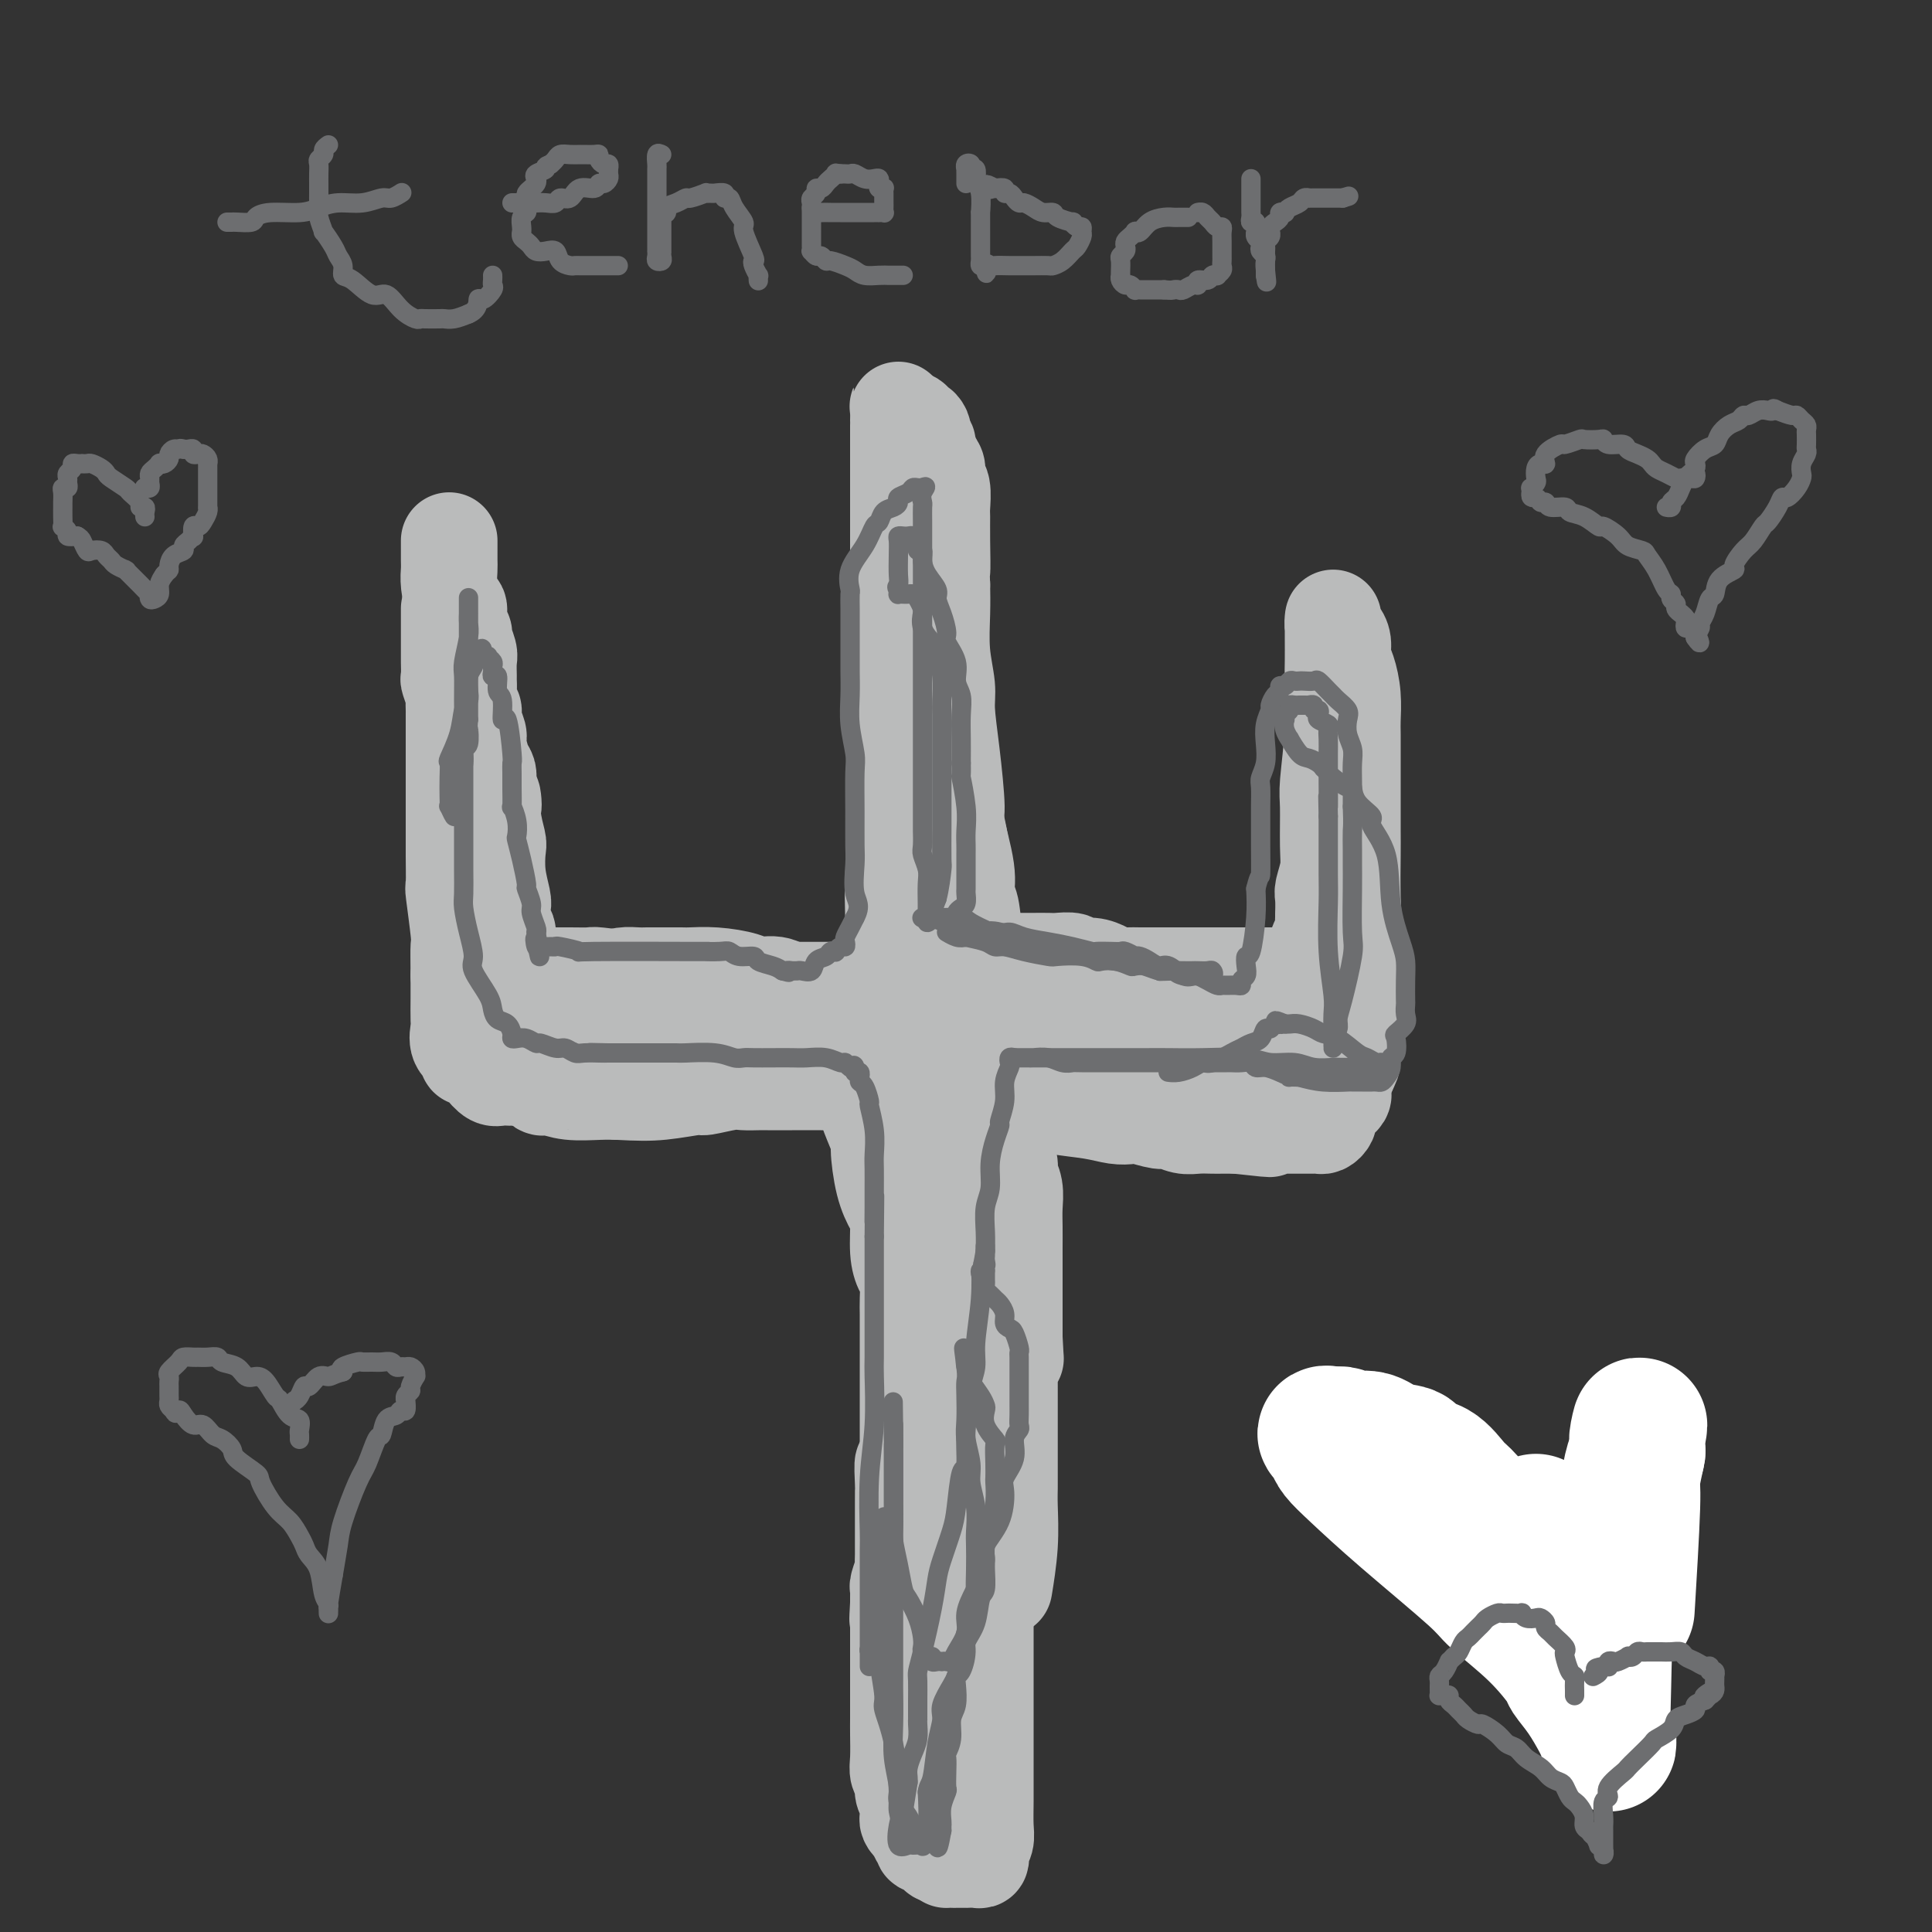 <svg viewBox='0 0 400 400' version='1.1' xmlns='http://www.w3.org/2000/svg' xmlns:xlink='http://www.w3.org/1999/xlink'><rect x="0" y="0" width="400" height="400" fill="#333333" stroke="none"/><g fill='none' stroke='#BABBBB' stroke-width='20' stroke-linecap='round' stroke-linejoin='round'><path d='M93,112c0.000,0.021 0.000,0.043 0,0c-0.000,-0.043 -0.000,-0.149 0,0c0.000,0.149 0.000,0.553 0,1c-0.000,0.447 -0.001,0.936 0,1c0.001,0.064 0.003,-0.298 0,0c-0.003,0.298 -0.011,1.254 0,2c0.011,0.746 0.040,1.281 0,2c-0.040,0.719 -0.150,1.622 0,3c0.150,1.378 0.561,3.232 1,4c0.439,0.768 0.906,0.450 1,1c0.094,0.550 -0.185,1.966 0,3c0.185,1.034 0.834,1.685 1,2c0.166,0.315 -0.152,0.293 0,1c0.152,0.707 0.773,2.141 1,3c0.227,0.859 0.060,1.141 0,2c-0.060,0.859 -0.012,2.296 0,3c0.012,0.704 -0.012,0.677 0,1c0.012,0.323 0.060,0.997 0,2c-0.060,1.003 -0.227,2.336 0,3c0.227,0.664 0.848,0.661 1,1c0.152,0.339 -0.166,1.021 0,2c0.166,0.979 0.815,2.254 1,3c0.185,0.746 -0.095,0.963 0,2c0.095,1.037 0.564,2.895 1,4c0.436,1.105 0.839,1.459 1,2c0.161,0.541 0.081,1.271 0,2'/><path d='M101,162c1.480,8.249 1.180,3.871 1,3c-0.180,-0.871 -0.241,1.766 0,4c0.241,2.234 0.783,4.064 1,5c0.217,0.936 0.110,0.978 0,2c-0.110,1.022 -0.222,3.024 0,5c0.222,1.976 0.777,3.925 1,5c0.223,1.075 0.112,1.276 0,2c-0.112,0.724 -0.227,1.973 0,3c0.227,1.027 0.796,1.834 1,2c0.204,0.166 0.043,-0.307 0,0c-0.043,0.307 0.032,1.394 0,2c-0.032,0.606 -0.171,0.729 0,1c0.171,0.271 0.652,0.688 1,1c0.348,0.312 0.564,0.520 1,1c0.436,0.480 1.093,1.233 2,2c0.907,0.767 2.066,1.549 3,2c0.934,0.451 1.645,0.571 3,1c1.355,0.429 3.356,1.166 5,2c1.644,0.834 2.933,1.765 4,2c1.067,0.235 1.912,-0.224 4,0c2.088,0.224 5.417,1.132 8,2c2.583,0.868 4.419,1.697 6,2c1.581,0.303 2.906,0.081 5,0c2.094,-0.081 4.956,-0.022 7,0c2.044,0.022 3.271,0.006 6,0c2.729,-0.006 6.961,-0.002 9,0c2.039,0.002 1.886,0.000 4,0c2.114,-0.000 6.494,-0.000 9,0c2.506,0.000 3.136,0.000 4,0c0.864,-0.000 1.961,-0.000 3,0c1.039,0.000 2.019,0.000 3,0'/><path d='M192,211c8.265,-0.001 3.926,-0.003 3,0c-0.926,0.003 1.559,0.012 3,0c1.441,-0.012 1.836,-0.045 2,0c0.164,0.045 0.097,0.167 0,0c-0.097,-0.167 -0.222,-0.625 0,-1c0.222,-0.375 0.792,-0.668 1,-1c0.208,-0.332 0.052,-0.703 0,-1c-0.052,-0.297 -0.002,-0.519 0,-1c0.002,-0.481 -0.045,-1.221 0,-4c0.045,-2.779 0.181,-7.599 0,-10c-0.181,-2.401 -0.678,-2.384 -1,-5c-0.322,-2.616 -0.468,-7.865 -1,-12c-0.532,-4.135 -1.448,-7.156 -2,-9c-0.552,-1.844 -0.739,-2.510 -1,-5c-0.261,-2.490 -0.595,-6.805 -1,-10c-0.405,-3.195 -0.882,-5.272 -1,-8c-0.118,-2.728 0.123,-6.108 0,-8c-0.123,-1.892 -0.610,-2.297 -1,-4c-0.390,-1.703 -0.682,-4.703 -1,-8c-0.318,-3.297 -0.663,-6.890 -1,-9c-0.337,-2.110 -0.665,-2.738 -1,-5c-0.335,-2.262 -0.678,-6.159 -1,-9c-0.322,-2.841 -0.622,-4.628 -1,-6c-0.378,-1.372 -0.832,-2.331 -1,-3c-0.168,-0.669 -0.048,-1.048 0,-1c0.048,0.048 0.024,0.524 0,1'/><path d='M187,92c-2.166,-15.574 -0.582,-4.009 0,1c0.582,5.009 0.160,3.462 0,3c-0.160,-0.462 -0.058,0.159 0,1c0.058,0.841 0.072,1.900 0,4c-0.072,2.100 -0.232,5.241 0,8c0.232,2.759 0.855,5.134 1,7c0.145,1.866 -0.187,3.221 0,6c0.187,2.779 0.894,6.981 1,9c0.106,2.019 -0.389,1.855 0,4c0.389,2.145 1.662,6.600 2,10c0.338,3.400 -0.260,5.744 0,9c0.260,3.256 1.379,7.422 2,10c0.621,2.578 0.744,3.566 1,6c0.256,2.434 0.643,6.312 1,10c0.357,3.688 0.683,7.185 1,9c0.317,1.815 0.624,1.949 1,3c0.376,1.051 0.822,3.018 1,5c0.178,1.982 0.089,3.980 0,5c-0.089,1.020 -0.179,1.061 0,2c0.179,0.939 0.626,2.777 1,5c0.374,2.223 0.674,4.830 1,6c0.326,1.170 0.679,0.902 1,2c0.321,1.098 0.612,3.562 1,5c0.388,1.438 0.874,1.849 1,2c0.126,0.151 -0.107,0.043 0,0c0.107,-0.043 0.553,-0.022 1,0'/><path d='M204,224c2.024,10.955 0.583,3.343 0,0c-0.583,-3.343 -0.310,-2.416 0,-2c0.310,0.416 0.657,0.322 1,0c0.343,-0.322 0.682,-0.871 1,-1c0.318,-0.129 0.614,0.161 1,0c0.386,-0.161 0.863,-0.774 1,-1c0.137,-0.226 -0.066,-0.064 0,0c0.066,0.064 0.402,0.031 1,0c0.598,-0.031 1.458,-0.061 2,0c0.542,0.061 0.765,0.212 3,0c2.235,-0.212 6.483,-0.789 9,-1c2.517,-0.211 3.303,-0.057 4,0c0.697,0.057 1.304,0.015 2,0c0.696,-0.015 1.482,-0.004 2,0c0.518,0.004 0.769,0.001 1,0c0.231,-0.001 0.443,-0.000 1,0c0.557,0.000 1.458,-0.000 2,0c0.542,0.000 0.723,0.001 1,0c0.277,-0.001 0.649,-0.003 1,0c0.351,0.003 0.682,0.011 1,0c0.318,-0.011 0.624,-0.041 1,0c0.376,0.041 0.822,0.155 1,0c0.178,-0.155 0.089,-0.577 0,-1'/><path d='M240,218c4.795,-0.322 1.284,-0.129 0,-1c-1.284,-0.871 -0.341,-2.808 0,-4c0.341,-1.192 0.081,-1.639 0,-2c-0.081,-0.361 0.017,-0.636 0,-1c-0.017,-0.364 -0.148,-0.818 0,-1c0.148,-0.182 0.574,-0.091 1,0'/><path d='M241,209c0.337,-1.397 0.678,-0.389 1,0c0.322,0.389 0.625,0.161 1,0c0.375,-0.161 0.821,-0.253 1,0c0.179,0.253 0.089,0.852 0,1c-0.089,0.148 -0.178,-0.157 0,0c0.178,0.157 0.624,0.774 1,1c0.376,0.226 0.681,0.061 1,0c0.319,-0.061 0.653,-0.016 1,0c0.347,0.016 0.709,0.005 1,0c0.291,-0.005 0.513,-0.004 1,0c0.487,0.004 1.241,0.012 2,0c0.759,-0.012 1.523,-0.044 2,0c0.477,0.044 0.667,0.166 2,0c1.333,-0.166 3.810,-0.618 5,-1c1.190,-0.382 1.092,-0.695 2,-1c0.908,-0.305 2.821,-0.604 4,-1c1.179,-0.396 1.623,-0.891 2,-1c0.377,-0.109 0.686,0.167 1,0c0.314,-0.167 0.632,-0.776 1,-1c0.368,-0.224 0.785,-0.064 1,0c0.215,0.064 0.228,0.032 1,0c0.772,-0.032 2.302,-0.064 3,0c0.698,0.064 0.565,0.224 1,0c0.435,-0.224 1.437,-0.833 2,-1c0.563,-0.167 0.687,0.109 1,0c0.313,-0.109 0.816,-0.602 1,-1c0.184,-0.398 0.049,-0.701 0,-1c-0.049,-0.299 -0.013,-0.596 0,-1c0.013,-0.404 0.004,-0.917 0,-2c-0.004,-1.083 -0.001,-2.738 0,-4c0.001,-1.262 0.001,-2.131 0,-3'/><path d='M280,193c0.309,-2.953 0.083,-4.335 0,-7c-0.083,-2.665 -0.022,-6.612 0,-9c0.022,-2.388 0.006,-3.218 0,-5c-0.006,-1.782 -0.001,-4.516 0,-7c0.001,-2.484 -0.002,-4.717 0,-7c0.002,-2.283 0.011,-4.617 0,-6c-0.011,-1.383 -0.041,-1.816 0,-3c0.041,-1.184 0.152,-3.119 0,-5c-0.152,-1.881 -0.566,-3.707 -1,-5c-0.434,-1.293 -0.887,-2.053 -1,-3c-0.113,-0.947 0.113,-2.080 0,-3c-0.113,-0.920 -0.566,-1.627 -1,-2c-0.434,-0.373 -0.848,-0.413 -1,-1c-0.152,-0.587 -0.041,-1.723 0,-2c0.041,-0.277 0.012,0.303 0,1c-0.012,0.697 -0.007,1.510 0,3c0.007,1.490 0.016,3.657 0,5c-0.016,1.343 -0.057,1.860 0,4c0.057,2.140 0.212,5.901 0,10c-0.212,4.099 -0.793,8.534 -1,11c-0.207,2.466 -0.041,2.963 0,5c0.041,2.037 -0.041,5.615 0,8c0.041,2.385 0.207,3.577 0,5c-0.207,1.423 -0.786,3.075 -1,4c-0.214,0.925 -0.061,1.121 0,2c0.061,0.879 0.031,2.439 0,4'/><path d='M274,190c-0.325,9.837 -0.139,4.428 0,3c0.139,-1.428 0.230,1.123 0,2c-0.230,0.877 -0.779,0.080 -1,0c-0.221,-0.080 -0.112,0.556 0,1c0.112,0.444 0.226,0.696 0,1c-0.226,0.304 -0.791,0.660 -1,1c-0.209,0.340 -0.060,0.666 0,1c0.060,0.334 0.031,0.678 0,1c-0.031,0.322 -0.064,0.622 0,1c0.064,0.378 0.225,0.833 0,1c-0.225,0.167 -0.836,0.045 -1,0c-0.164,-0.045 0.119,-0.012 0,0c-0.119,0.012 -0.639,0.003 -1,0c-0.361,-0.003 -0.564,-0.001 -1,0c-0.436,0.001 -1.107,0.000 -2,0c-0.893,-0.000 -2.008,-0.000 -3,0c-0.992,0.000 -1.862,0.000 -2,0c-0.138,-0.000 0.456,-0.000 0,0c-0.456,0.000 -1.961,0.000 -3,0c-1.039,-0.000 -1.612,-0.000 -2,0c-0.388,0.000 -0.592,0.000 -1,0c-0.408,-0.000 -1.020,-0.000 -2,0c-0.980,0.000 -2.329,0.000 -3,0c-0.671,-0.000 -0.664,-0.000 -1,0c-0.336,0.000 -1.013,0.000 -2,0c-0.987,-0.000 -2.282,-0.000 -3,0c-0.718,0.000 -0.859,0.000 -1,0'/><path d='M244,202c-4.711,-0.000 -2.487,-0.000 -2,0c0.487,0.000 -0.762,0.001 -2,0c-1.238,-0.001 -2.467,-0.003 -3,0c-0.533,0.003 -0.372,0.011 -1,0c-0.628,-0.011 -2.046,-0.040 -3,0c-0.954,0.040 -1.444,0.151 -2,0c-0.556,-0.151 -1.178,-0.562 -2,-1c-0.822,-0.438 -1.843,-0.902 -3,-1c-1.157,-0.098 -2.451,0.170 -3,0c-0.549,-0.170 -0.355,-0.778 -1,-1c-0.645,-0.222 -2.131,-0.060 -3,0c-0.869,0.060 -1.122,0.016 -2,0c-0.878,-0.016 -2.383,-0.005 -3,0c-0.617,0.005 -0.348,0.004 -1,0c-0.652,-0.004 -2.226,-0.011 -3,0c-0.774,0.011 -0.747,0.042 -1,0c-0.253,-0.042 -0.787,-0.155 -1,0c-0.213,0.155 -0.107,0.577 0,1'/><path d='M208,200c-6.158,-0.374 -3.552,-0.308 -3,0c0.552,0.308 -0.948,0.857 -2,1c-1.052,0.143 -1.656,-0.119 -3,0c-1.344,0.119 -3.429,0.619 -5,1c-1.571,0.381 -2.627,0.642 -4,1c-1.373,0.358 -3.063,0.814 -4,1c-0.937,0.186 -1.121,0.102 -2,0c-0.879,-0.102 -2.453,-0.224 -4,0c-1.547,0.224 -3.067,0.792 -4,1c-0.933,0.208 -1.278,0.056 -2,0c-0.722,-0.056 -1.822,-0.015 -3,0c-1.178,0.015 -2.434,0.004 -3,0c-0.566,-0.004 -0.442,0.000 -1,0c-0.558,-0.000 -1.798,-0.004 -3,0c-1.202,0.004 -2.366,0.015 -3,0c-0.634,-0.015 -0.738,-0.056 -2,0c-1.262,0.056 -3.681,0.208 -6,0c-2.319,-0.208 -4.538,-0.778 -6,-1c-1.462,-0.222 -2.168,-0.098 -4,0c-1.832,0.098 -4.790,0.170 -7,0c-2.210,-0.170 -3.671,-0.581 -6,-1c-2.329,-0.419 -5.525,-0.844 -7,-1c-1.475,-0.156 -1.228,-0.042 -2,0c-0.772,0.042 -2.561,0.011 -4,0c-1.439,-0.011 -2.526,-0.003 -3,0c-0.474,0.003 -0.335,0.000 -1,0c-0.665,-0.000 -2.134,0.003 -3,0c-0.866,-0.003 -1.129,-0.011 -2,0c-0.871,0.011 -2.350,0.041 -3,0c-0.650,-0.041 -0.471,-0.155 -1,0c-0.529,0.155 -1.764,0.577 -3,1'/><path d='M102,203c-11.789,-0.308 -3.762,-0.079 -1,0c2.762,0.079 0.260,0.006 -1,0c-1.260,-0.006 -1.277,0.054 -1,0c0.277,-0.054 0.848,-0.222 1,0c0.152,0.222 -0.114,0.833 0,1c0.114,0.167 0.608,-0.111 1,0c0.392,0.111 0.684,0.611 1,1c0.316,0.389 0.658,0.668 1,1c0.342,0.332 0.684,0.716 1,1c0.316,0.284 0.606,0.466 1,1c0.394,0.534 0.893,1.419 1,2c0.107,0.581 -0.179,0.859 0,1c0.179,0.141 0.821,0.145 1,1c0.179,0.855 -0.106,2.560 0,3c0.106,0.440 0.603,-0.386 1,0c0.397,0.386 0.694,1.983 1,3c0.306,1.017 0.621,1.453 1,2c0.379,0.547 0.823,1.205 1,2c0.177,0.795 0.087,1.729 0,2c-0.087,0.271 -0.171,-0.120 0,0c0.171,0.120 0.597,0.750 1,1c0.403,0.250 0.782,0.119 1,0c0.218,-0.119 0.275,-0.228 1,0c0.725,0.228 2.118,0.792 4,1c1.882,0.208 4.252,0.059 6,0c1.748,-0.059 2.874,-0.030 4,0'/><path d='M128,226c4.102,0.220 6.358,0.269 9,0c2.642,-0.269 5.671,-0.857 7,-1c1.329,-0.143 0.959,0.158 2,0c1.041,-0.158 3.494,-0.774 5,-1c1.506,-0.226 2.066,-0.061 3,0c0.934,0.061 2.241,0.016 3,0c0.759,-0.016 0.970,-0.005 2,0c1.030,0.005 2.879,0.004 5,0c2.121,-0.004 4.515,-0.012 6,0c1.485,0.012 2.061,0.045 3,0c0.939,-0.045 2.241,-0.166 4,0c1.759,0.166 3.974,0.619 5,1c1.026,0.381 0.864,0.691 2,1c1.136,0.309 3.572,0.619 6,1c2.428,0.381 4.849,0.833 7,1c2.151,0.167 4.032,0.048 5,0c0.968,-0.048 1.024,-0.024 2,0c0.976,0.024 2.873,0.049 5,0c2.127,-0.049 4.485,-0.170 6,0c1.515,0.170 2.185,0.633 4,1c1.815,0.367 4.773,0.638 7,1c2.227,0.362 3.722,0.814 5,1c1.278,0.186 2.337,0.106 3,0c0.663,-0.106 0.929,-0.239 2,0c1.071,0.239 2.948,0.849 4,1c1.052,0.151 1.278,-0.156 2,0c0.722,0.156 1.939,0.774 3,1c1.061,0.226 1.965,0.061 3,0c1.035,-0.061 2.202,-0.016 3,0c0.798,0.016 1.228,0.005 2,0c0.772,-0.005 1.886,-0.002 3,0'/><path d='M256,233c12.565,1.392 4.476,0.373 2,0c-2.476,-0.373 0.661,-0.100 2,0c1.339,0.100 0.879,0.027 1,0c0.121,-0.027 0.824,-0.007 1,0c0.176,0.007 -0.174,0.002 0,0c0.174,-0.002 0.873,-0.001 2,0c1.127,0.001 2.683,0.001 4,0c1.317,-0.001 2.395,-0.003 3,0c0.605,0.003 0.737,0.012 1,0c0.263,-0.012 0.658,-0.043 1,0c0.342,0.043 0.630,0.162 1,0c0.370,-0.162 0.821,-0.604 1,-1c0.179,-0.396 0.085,-0.746 0,-1c-0.085,-0.254 -0.163,-0.411 0,-1c0.163,-0.589 0.565,-1.611 1,-2c0.435,-0.389 0.901,-0.146 1,0c0.099,0.146 -0.170,0.195 0,0c0.170,-0.195 0.780,-0.632 1,-1c0.220,-0.368 0.049,-0.666 0,-1c-0.049,-0.334 0.025,-0.705 0,-1c-0.025,-0.295 -0.150,-0.513 0,-1c0.150,-0.487 0.575,-1.244 1,-2'/><path d='M279,222c1.000,-2.135 1.000,-1.972 1,-3c0.000,-1.028 0.001,-3.246 0,-4c-0.001,-0.754 -0.002,-0.044 0,0c0.002,0.044 0.008,-0.577 0,-1c-0.008,-0.423 -0.030,-0.649 0,-1c0.030,-0.351 0.112,-0.826 0,-1c-0.112,-0.174 -0.416,-0.047 -1,0c-0.584,0.047 -1.446,0.015 -2,0c-0.554,-0.015 -0.798,-0.012 -1,0c-0.202,0.012 -0.362,0.035 -1,0c-0.638,-0.035 -1.753,-0.126 -3,0c-1.247,0.126 -2.624,0.468 -4,1c-1.376,0.532 -2.750,1.253 -4,2c-1.250,0.747 -2.374,1.521 -3,2c-0.626,0.479 -0.753,0.664 -1,1c-0.247,0.336 -0.615,0.822 -1,1c-0.385,0.178 -0.785,0.048 -1,0c-0.215,-0.048 -0.243,-0.013 -1,0c-0.757,0.013 -2.244,0.003 -3,0c-0.756,-0.003 -0.780,0.001 -1,0c-0.220,-0.001 -0.634,-0.006 -1,0c-0.366,0.006 -0.684,0.023 -1,0c-0.316,-0.023 -0.630,-0.085 -1,0c-0.370,0.085 -0.795,0.315 -1,0c-0.205,-0.315 -0.189,-1.177 -1,-2c-0.811,-0.823 -2.449,-1.606 -3,-2c-0.551,-0.394 -0.015,-0.398 -1,-1c-0.985,-0.602 -3.493,-1.801 -6,-3'/><path d='M238,211c-2.799,-1.707 -3.298,-1.974 -4,-2c-0.702,-0.026 -1.609,0.189 -3,0c-1.391,-0.189 -3.268,-0.783 -5,-1c-1.732,-0.217 -3.318,-0.057 -4,0c-0.682,0.057 -0.458,0.012 -1,0c-0.542,-0.012 -1.849,0.011 -3,0c-1.151,-0.011 -2.144,-0.054 -3,0c-0.856,0.054 -1.573,0.207 -2,0c-0.427,-0.207 -0.562,-0.774 -1,-1c-0.438,-0.226 -1.179,-0.112 -2,0c-0.821,0.112 -1.722,0.223 -2,0c-0.278,-0.223 0.066,-0.780 0,-1c-0.066,-0.220 -0.543,-0.103 -1,0c-0.457,0.103 -0.893,0.193 -1,0c-0.107,-0.193 0.117,-0.670 0,-1c-0.117,-0.330 -0.574,-0.515 -1,-1c-0.426,-0.485 -0.821,-1.271 -1,-2c-0.179,-0.729 -0.143,-1.401 0,-2c0.143,-0.599 0.394,-1.123 0,-2c-0.394,-0.877 -1.434,-2.106 -2,-4c-0.566,-1.894 -0.659,-4.454 -1,-6c-0.341,-1.546 -0.931,-2.080 -1,-3c-0.069,-0.920 0.384,-2.227 0,-5c-0.384,-2.773 -1.604,-7.012 -2,-9c-0.396,-1.988 0.034,-1.726 0,-4c-0.034,-2.274 -0.531,-7.086 -1,-11c-0.469,-3.914 -0.910,-6.930 -1,-9c-0.090,-2.070 0.172,-3.194 0,-5c-0.172,-1.806 -0.777,-4.294 -1,-7c-0.223,-2.706 -0.064,-5.630 0,-8c0.064,-2.370 0.032,-4.185 0,-6'/><path d='M195,121c-0.464,-8.127 -0.123,-3.445 0,-3c0.123,0.445 0.029,-3.347 0,-6c-0.029,-2.653 0.007,-4.167 0,-5c-0.007,-0.833 -0.057,-0.984 0,-2c0.057,-1.016 0.222,-2.897 0,-4c-0.222,-1.103 -0.829,-1.430 -1,-2c-0.171,-0.570 0.094,-1.385 0,-2c-0.094,-0.615 -0.547,-1.029 -1,-2c-0.453,-0.971 -0.905,-2.497 -1,-3c-0.095,-0.503 0.168,0.019 0,0c-0.168,-0.019 -0.767,-0.578 -1,-1c-0.233,-0.422 -0.100,-0.705 0,-1c0.100,-0.295 0.167,-0.601 0,-1c-0.167,-0.399 -0.569,-0.892 -1,-1c-0.431,-0.108 -0.890,0.167 -1,0c-0.110,-0.167 0.128,-0.777 0,-1c-0.128,-0.223 -0.623,-0.060 -1,0c-0.377,0.060 -0.637,0.018 -1,0c-0.363,-0.018 -0.829,-0.012 -1,0c-0.171,0.012 -0.046,0.031 0,0c0.046,-0.031 0.012,-0.111 0,0c-0.012,0.111 -0.003,0.414 0,1c0.003,0.586 0.001,1.455 0,2c-0.001,0.545 -0.000,0.765 0,2c0.000,1.235 0.000,3.486 0,6c-0.000,2.514 -0.000,5.292 0,7c0.000,1.708 0.000,2.345 0,4c-0.000,1.655 -0.000,4.327 0,7'/><path d='M186,116c0.000,5.805 0.000,5.817 0,6c-0.000,0.183 -0.000,0.535 0,2c0.000,1.465 0.000,4.041 0,6c-0.000,1.959 -0.000,3.300 0,5c0.000,1.700 0.000,3.758 0,5c-0.000,1.242 -0.000,1.669 0,3c0.000,1.331 0.001,3.568 0,6c-0.001,2.432 -0.004,5.061 0,7c0.004,1.939 0.015,3.188 0,5c-0.015,1.812 -0.057,4.187 0,7c0.057,2.813 0.211,6.064 0,8c-0.211,1.936 -0.789,2.557 -1,5c-0.211,2.443 -0.057,6.709 0,10c0.057,3.291 0.015,5.607 0,7c-0.015,1.393 -0.004,1.865 0,3c0.004,1.135 0.002,2.935 0,4c-0.002,1.065 -0.002,1.396 0,2c0.002,0.604 0.007,1.482 0,2c-0.007,0.518 -0.027,0.677 0,1c0.027,0.323 0.099,0.811 0,1c-0.099,0.189 -0.369,0.081 -1,0c-0.631,-0.081 -1.621,-0.133 -2,0c-0.379,0.133 -0.146,0.453 -1,0c-0.854,-0.453 -2.796,-1.678 -4,-2c-1.204,-0.322 -1.670,0.259 -3,0c-1.330,-0.259 -3.523,-1.360 -5,-2c-1.477,-0.640 -2.239,-0.820 -3,-1'/><path d='M166,206c-3.268,-0.340 -1.937,0.312 -2,0c-0.063,-0.312 -1.519,-1.586 -3,-2c-1.481,-0.414 -2.986,0.033 -4,0c-1.014,-0.033 -1.538,-0.545 -3,-1c-1.462,-0.455 -3.862,-0.854 -6,-1c-2.138,-0.146 -4.014,-0.039 -5,0c-0.986,0.039 -1.082,0.010 -2,0c-0.918,-0.010 -2.657,0.000 -4,0c-1.343,-0.000 -2.289,-0.010 -3,0c-0.711,0.010 -1.188,0.040 -2,0c-0.812,-0.040 -1.958,-0.151 -3,0c-1.042,0.151 -1.979,0.562 -3,1c-1.021,0.438 -2.125,0.902 -3,1c-0.875,0.098 -1.521,-0.170 -2,0c-0.479,0.170 -0.790,0.778 -2,1c-1.210,0.222 -3.318,0.060 -4,0c-0.682,-0.060 0.063,-0.016 0,0c-0.063,0.016 -0.935,0.003 -2,0c-1.065,-0.003 -2.324,0.002 -3,0c-0.676,-0.002 -0.769,-0.011 -1,0c-0.231,0.011 -0.601,0.041 -1,0c-0.399,-0.041 -0.828,-0.155 -1,0c-0.172,0.155 -0.086,0.577 0,1'/><path d='M107,206c-6.343,0.813 -1.700,0.847 0,1c1.700,0.153 0.455,0.426 0,1c-0.455,0.574 -0.122,1.449 0,2c0.122,0.551 0.033,0.778 0,1c-0.033,0.222 -0.009,0.441 0,1c0.009,0.559 0.002,1.459 0,2c-0.002,0.541 -0.001,0.722 0,1c0.001,0.278 0.000,0.652 0,1c-0.000,0.348 -0.000,0.670 0,1c0.000,0.330 0.001,0.667 0,1c-0.001,0.333 -0.005,0.663 0,1c0.005,0.337 0.017,0.683 0,1c-0.017,0.317 -0.063,0.606 0,1c0.063,0.394 0.236,0.892 0,1c-0.236,0.108 -0.879,-0.174 -1,0c-0.121,0.174 0.281,0.804 0,1c-0.281,0.196 -1.246,-0.043 -2,0c-0.754,0.043 -1.299,0.366 -2,0c-0.701,-0.366 -1.559,-1.421 -2,-2c-0.441,-0.579 -0.465,-0.682 -1,-1c-0.535,-0.318 -1.579,-0.852 -2,-1c-0.421,-0.148 -0.218,0.089 0,0c0.218,-0.089 0.451,-0.504 0,-1c-0.451,-0.496 -1.585,-1.072 -2,-2c-0.415,-0.928 -0.111,-2.207 0,-3c0.111,-0.793 0.030,-1.098 0,-2c-0.030,-0.902 -0.009,-2.401 0,-4c0.009,-1.599 0.004,-3.300 0,-5'/><path d='M95,202c-0.016,-3.470 -0.057,-5.145 0,-6c0.057,-0.855 0.211,-0.891 0,-3c-0.211,-2.109 -0.789,-6.291 -1,-8c-0.211,-1.709 -0.057,-0.945 0,-2c0.057,-1.055 0.015,-3.929 0,-6c-0.015,-2.071 -0.004,-3.341 0,-5c0.004,-1.659 0.001,-3.709 0,-5c-0.001,-1.291 -0.000,-1.824 0,-3c0.000,-1.176 0.000,-2.997 0,-5c-0.000,-2.003 -0.000,-4.190 0,-5c0.000,-0.810 0.001,-0.242 0,-1c-0.001,-0.758 -0.004,-2.841 0,-4c0.004,-1.159 0.015,-1.394 0,-2c-0.015,-0.606 -0.057,-1.585 0,-2c0.057,-0.415 0.211,-0.267 0,-1c-0.211,-0.733 -0.789,-2.346 -1,-3c-0.211,-0.654 -0.057,-0.350 0,-1c0.057,-0.650 0.015,-2.254 0,-3c-0.015,-0.746 -0.004,-0.634 0,-1c0.004,-0.366 0.001,-1.210 0,-2c-0.001,-0.790 -0.000,-1.526 0,-2c0.000,-0.474 0.000,-0.686 0,-1c-0.000,-0.314 -0.000,-0.729 0,-1c0.000,-0.271 0.000,-0.399 0,-1c-0.000,-0.601 -0.000,-1.677 0,-2c0.000,-0.323 0.000,0.105 0,0c-0.000,-0.105 -0.000,-0.744 0,-1c0.000,-0.256 0.000,-0.128 0,0'/><path d='M179,224c0.001,-0.162 0.002,-0.324 0,0c-0.002,0.324 -0.007,1.135 0,2c0.007,0.865 0.026,1.785 0,2c-0.026,0.215 -0.096,-0.274 0,0c0.096,0.274 0.358,1.313 1,3c0.642,1.687 1.665,4.024 2,5c0.335,0.976 -0.016,0.592 0,2c0.016,1.408 0.399,4.608 1,7c0.601,2.392 1.419,3.976 2,5c0.581,1.024 0.926,1.489 1,3c0.074,1.511 -0.124,4.070 0,6c0.124,1.930 0.569,3.232 1,4c0.431,0.768 0.848,1.001 1,2c0.152,0.999 0.041,2.762 0,4c-0.041,1.238 -0.011,1.950 0,3c0.011,1.050 0.003,2.439 0,3c-0.003,0.561 -0.001,0.293 0,1c0.001,0.707 0.000,2.388 0,4c-0.000,1.612 -0.000,3.155 0,4c0.000,0.845 0.000,0.991 0,2c-0.000,1.009 -0.000,2.879 0,4c0.000,1.121 0.000,1.491 0,2c-0.000,0.509 -0.000,1.157 0,2c0.000,0.843 0.000,1.881 0,3c-0.000,1.119 -0.000,2.320 0,3c0.000,0.680 0.000,0.840 0,1'/><path d='M188,301c-0.226,5.187 -0.793,2.156 -1,2c-0.207,-0.156 -0.056,2.564 0,4c0.056,1.436 0.015,1.587 0,2c-0.015,0.413 -0.004,1.087 0,2c0.004,0.913 0.001,2.064 0,3c-0.001,0.936 -0.001,1.655 0,2c0.001,0.345 0.001,0.314 0,1c-0.001,0.686 -0.004,2.089 0,3c0.004,0.911 0.015,1.329 0,2c-0.015,0.671 -0.057,1.594 0,2c0.057,0.406 0.211,0.294 0,1c-0.211,0.706 -0.789,2.231 -1,3c-0.211,0.769 -0.057,0.784 0,1c0.057,0.216 0.015,0.635 0,1c-0.015,0.365 -0.004,0.676 0,1c0.004,0.324 0.002,0.662 0,1'/><path d='M186,332c-0.309,5.254 -0.083,2.889 0,2c0.083,-0.889 0.022,-0.304 0,0c-0.022,0.304 -0.006,0.325 0,1c0.006,0.675 0.002,2.002 0,3c-0.002,0.998 -0.000,1.667 0,2c0.000,0.333 0.000,0.329 0,1c-0.000,0.671 -0.000,2.016 0,3c0.000,0.984 0.000,1.608 0,2c-0.000,0.392 -0.000,0.553 0,1c0.000,0.447 0.000,1.180 0,2c-0.000,0.820 -0.001,1.728 0,3c0.001,1.272 0.004,2.907 0,4c-0.004,1.093 -0.016,1.643 0,3c0.016,1.357 0.061,3.519 0,5c-0.061,1.481 -0.227,2.279 0,3c0.227,0.721 0.846,1.363 1,2c0.154,0.637 -0.155,1.270 0,2c0.155,0.730 0.776,1.559 1,2c0.224,0.441 0.050,0.495 0,1c-0.050,0.505 0.024,1.463 0,2c-0.024,0.537 -0.146,0.654 0,1c0.146,0.346 0.560,0.919 1,1c0.440,0.081 0.906,-0.332 1,0c0.094,0.332 -0.182,1.409 0,2c0.182,0.591 0.823,0.697 1,1c0.177,0.303 -0.111,0.803 0,1c0.111,0.197 0.621,0.092 1,0c0.379,-0.092 0.627,-0.169 1,0c0.373,0.169 0.870,0.584 1,1c0.130,0.416 -0.106,0.833 0,1c0.106,0.167 0.553,0.083 1,0'/><path d='M195,384c1.256,1.309 0.895,1.083 1,1c0.105,-0.083 0.676,-0.022 1,0c0.324,0.022 0.402,0.007 1,0c0.598,-0.007 1.716,-0.005 2,0c0.284,0.005 -0.265,0.013 0,0c0.265,-0.013 1.343,-0.048 2,0c0.657,0.048 0.894,0.177 1,0c0.106,-0.177 0.081,-0.662 0,-1c-0.081,-0.338 -0.218,-0.531 0,-1c0.218,-0.469 0.790,-1.215 1,-2c0.210,-0.785 0.056,-1.609 0,-3c-0.056,-1.391 -0.015,-3.349 0,-5c0.015,-1.651 0.004,-2.993 0,-5c-0.004,-2.007 -0.001,-4.677 0,-6c0.001,-1.323 0.000,-1.297 0,-3c-0.000,-1.703 -0.000,-5.135 0,-8c0.000,-2.865 0.000,-5.162 0,-7c-0.000,-1.838 -0.001,-3.216 0,-5c0.001,-1.784 0.004,-3.974 0,-6c-0.004,-2.026 -0.015,-3.889 0,-5c0.015,-1.111 0.057,-1.472 0,-3c-0.057,-1.528 -0.211,-4.225 0,-6c0.211,-1.775 0.789,-2.627 1,-5c0.211,-2.373 0.057,-6.265 0,-8c-0.057,-1.735 -0.016,-1.313 0,-3c0.016,-1.687 0.008,-5.483 0,-9c-0.008,-3.517 -0.016,-6.755 0,-9c0.016,-2.245 0.056,-3.499 0,-6c-0.056,-2.501 -0.207,-6.250 -1,-10c-0.793,-3.750 -2.226,-7.500 -3,-10c-0.774,-2.500 -0.887,-3.750 -1,-5'/><path d='M200,254c-1.331,-5.420 -2.157,-6.469 -3,-7c-0.843,-0.531 -1.701,-0.545 -2,-1c-0.299,-0.455 -0.038,-1.352 0,-2c0.038,-0.648 -0.149,-1.047 0,-2c0.149,-0.953 0.632,-2.459 1,-5c0.368,-2.541 0.620,-6.118 1,-8c0.380,-1.882 0.886,-2.070 1,-3c0.114,-0.930 -0.166,-2.602 0,-4c0.166,-1.398 0.776,-2.521 1,-3c0.224,-0.479 0.060,-0.313 0,-1c-0.060,-0.687 -0.016,-2.225 0,-3c0.016,-0.775 0.004,-0.785 0,-1c-0.004,-0.215 -0.001,-0.635 0,-1c0.001,-0.365 0.000,-0.675 0,-1c-0.000,-0.325 -0.000,-0.664 0,-1c0.000,-0.336 0.000,-0.668 0,-1'/><path d='M199,210c0.845,-5.324 0.958,-1.634 1,0c0.042,1.634 0.014,1.212 0,1c-0.014,-0.212 -0.015,-0.214 0,0c0.015,0.214 0.046,0.643 0,1c-0.046,0.357 -0.168,0.641 0,1c0.168,0.359 0.625,0.792 1,1c0.375,0.208 0.668,0.192 1,1c0.332,0.808 0.702,2.440 1,4c0.298,1.560 0.524,3.048 1,4c0.476,0.952 1.203,1.369 2,3c0.797,1.631 1.662,4.477 2,6c0.338,1.523 0.147,1.723 0,2c-0.147,0.277 -0.250,0.633 0,2c0.250,1.367 0.851,3.747 1,5c0.149,1.253 -0.156,1.379 0,2c0.156,0.621 0.774,1.735 1,3c0.226,1.265 0.061,2.679 0,4c-0.061,1.321 -0.016,2.547 0,4c0.016,1.453 0.004,3.133 0,4c-0.004,0.867 -0.001,0.921 0,1c0.001,0.079 0.000,0.182 0,1c-0.000,0.818 -0.000,2.351 0,3c0.000,0.649 0.000,0.413 0,1c-0.000,0.587 -0.000,1.995 0,3c0.000,1.005 0.000,1.606 0,2c-0.000,0.394 -0.000,0.580 0,1c0.000,0.420 0.000,1.075 0,2c-0.000,0.925 -0.000,2.122 0,3c0.000,0.878 0.000,1.439 0,2'/><path d='M210,277c0.370,7.357 0.295,3.251 0,2c-0.295,-1.251 -0.811,0.354 -1,2c-0.189,1.646 -0.051,3.334 0,4c0.051,0.666 0.014,0.309 0,1c-0.014,0.691 -0.004,2.430 0,4c0.004,1.570 0.001,2.972 0,4c-0.001,1.028 -0.001,1.682 0,3c0.001,1.318 0.001,3.300 0,5c-0.001,1.700 -0.004,3.119 0,4c0.004,0.881 0.015,1.225 0,2c-0.015,0.775 -0.056,1.981 0,4c0.056,2.019 0.207,4.851 0,8c-0.207,3.149 -0.774,6.614 -1,8c-0.226,1.386 -0.113,0.693 0,0'/></g>
<g fill='none' stroke='#6D6E70' stroke-width='4' stroke-linecap='round' stroke-linejoin='round'><path d='M188,379c-0.306,-0.137 -0.612,-0.275 -1,-1c-0.388,-0.725 -0.860,-2.038 -1,-3c-0.140,-0.962 0.050,-1.573 0,-4c-0.050,-2.427 -0.339,-6.671 -1,-10c-0.661,-3.329 -1.693,-5.742 -2,-7c-0.307,-1.258 0.113,-1.360 0,-3c-0.113,-1.640 -0.759,-4.818 -1,-7c-0.241,-2.182 -0.079,-3.366 0,-6c0.079,-2.634 0.074,-6.716 0,-9c-0.074,-2.284 -0.216,-2.769 0,-4c0.216,-1.231 0.790,-3.206 1,-5c0.210,-1.794 0.057,-3.406 0,-4c-0.057,-0.594 -0.016,-0.170 0,0c0.016,0.170 0.008,0.085 0,0'/><path d='M183,316c0.158,-4.314 0.054,-1.100 0,1c-0.054,2.100 -0.057,3.085 0,5c0.057,1.915 0.173,4.761 0,6c-0.173,1.239 -0.635,0.871 -1,2c-0.365,1.129 -0.634,3.755 -1,6c-0.366,2.245 -0.830,4.110 -1,5c-0.170,0.890 -0.046,0.806 0,1c0.046,0.194 0.012,0.666 0,1c-0.012,0.334 -0.003,0.530 0,1c0.003,0.470 0.001,1.214 0,1c-0.001,-0.214 0.000,-1.387 0,-2c-0.000,-0.613 -0.001,-0.666 0,-2c0.001,-1.334 0.004,-3.947 0,-8c-0.004,-4.053 -0.015,-9.545 0,-12c0.015,-2.455 0.057,-1.873 0,-4c-0.057,-2.127 -0.211,-6.961 0,-11c0.211,-4.039 0.789,-7.281 1,-11c0.211,-3.719 0.057,-7.914 0,-10c-0.057,-2.086 -0.015,-2.065 0,-4c0.015,-1.935 0.004,-5.828 0,-9c-0.004,-3.172 -0.001,-5.623 0,-7c0.001,-1.377 0.000,-1.679 0,-3c-0.000,-1.321 -0.000,-3.660 0,-6'/><path d='M181,256c0.155,-14.427 0.041,-6.493 0,-4c-0.041,2.493 -0.011,-0.455 0,-2c0.011,-1.545 0.003,-1.686 0,-2c-0.003,-0.314 0.000,-0.802 0,-1c-0.000,-0.198 -0.004,-0.106 0,-1c0.004,-0.894 0.016,-2.773 0,-4c-0.016,-1.227 -0.060,-1.804 0,-3c0.060,-1.196 0.222,-3.013 0,-5c-0.222,-1.987 -0.830,-4.143 -1,-5c-0.170,-0.857 0.099,-0.415 0,-1c-0.099,-0.585 -0.565,-2.195 -1,-3c-0.435,-0.805 -0.838,-0.803 -1,-1c-0.162,-0.197 -0.082,-0.591 0,-1c0.082,-0.409 0.166,-0.831 0,-1c-0.166,-0.169 -0.583,-0.084 -1,0'/><path d='M177,222c-0.572,-2.100 -0.004,-1.351 0,-1c0.004,0.351 -0.558,0.304 -1,0c-0.442,-0.304 -0.764,-0.866 -1,-1c-0.236,-0.134 -0.386,0.160 -1,0c-0.614,-0.160 -1.691,-0.775 -3,-1c-1.309,-0.225 -2.851,-0.061 -4,0c-1.149,0.061 -1.907,0.017 -3,0c-1.093,-0.017 -2.523,-0.008 -4,0c-1.477,0.008 -3.002,0.016 -4,0c-0.998,-0.016 -1.469,-0.057 -2,0c-0.531,0.057 -1.121,0.211 -2,0c-0.879,-0.211 -2.045,-0.789 -4,-1c-1.955,-0.211 -4.697,-0.057 -6,0c-1.303,0.057 -1.165,0.015 -2,0c-0.835,-0.015 -2.643,-0.004 -4,0c-1.357,0.004 -2.264,0.001 -3,0c-0.736,-0.001 -1.300,-0.000 -2,0c-0.700,0.000 -1.535,0.000 -2,0c-0.465,-0.000 -0.562,-0.000 -1,0c-0.438,0.000 -1.219,0.000 -2,0'/><path d='M126,218c-7.116,-0.154 -2.406,-0.040 -1,0c1.406,0.040 -0.491,0.007 -1,0c-0.509,-0.007 0.370,0.013 0,0c-0.370,-0.013 -1.991,-0.060 -3,0c-1.009,0.060 -1.407,0.227 -2,0c-0.593,-0.227 -1.380,-0.849 -2,-1c-0.620,-0.151 -1.073,0.170 -2,0c-0.927,-0.170 -2.329,-0.830 -3,-1c-0.671,-0.170 -0.610,0.149 -1,0c-0.390,-0.149 -1.231,-0.765 -2,-1c-0.769,-0.235 -1.467,-0.090 -2,0c-0.533,0.090 -0.903,0.123 -1,0c-0.097,-0.123 0.078,-0.404 0,-1c-0.078,-0.596 -0.411,-1.507 -1,-2c-0.589,-0.493 -1.435,-0.566 -2,-1c-0.565,-0.434 -0.848,-1.227 -1,-2c-0.152,-0.773 -0.174,-1.527 -1,-3c-0.826,-1.473 -2.456,-3.667 -3,-5c-0.544,-1.333 -0.002,-1.807 0,-3c0.002,-1.193 -0.535,-3.107 -1,-5c-0.465,-1.893 -0.857,-3.765 -1,-5c-0.143,-1.235 -0.038,-1.833 0,-3c0.038,-1.167 0.010,-2.905 0,-5c-0.010,-2.095 -0.003,-4.548 0,-6c0.003,-1.452 0.001,-1.903 0,-3c-0.001,-1.097 -0.000,-2.839 0,-4c0.000,-1.161 0.000,-1.742 0,-3c-0.000,-1.258 -0.000,-3.193 0,-4c0.000,-0.807 0.000,-0.487 0,-1c-0.000,-0.513 -0.000,-1.861 0,-3c0.000,-1.139 0.000,-2.070 0,-3'/><path d='M96,153c-0.308,-7.875 -0.079,-3.562 0,-3c0.079,0.562 0.007,-2.625 0,-5c-0.007,-2.375 0.051,-3.936 0,-5c-0.051,-1.064 -0.210,-1.629 0,-3c0.210,-1.371 0.788,-3.547 1,-5c0.212,-1.453 0.057,-2.182 0,-3c-0.057,-0.818 -0.015,-1.725 0,-2c0.015,-0.275 0.004,0.082 0,0c-0.004,-0.082 -0.001,-0.604 0,-1c0.001,-0.396 0.000,-0.666 0,-1c-0.000,-0.334 -0.000,-0.733 0,-1c0.000,-0.267 0.000,-0.403 0,0c-0.000,0.403 -0.000,1.343 0,2c0.000,0.657 0.000,1.029 0,1c-0.000,-0.029 -0.000,-0.459 0,0c0.000,0.459 0.000,1.808 0,3c-0.000,1.192 -0.000,2.228 0,3c0.000,0.772 0.000,1.279 0,2c-0.000,0.721 -0.000,1.657 0,3c0.000,1.343 0.000,3.092 0,4c-0.000,0.908 -0.000,0.974 0,2c0.000,1.026 0.000,3.013 0,5'/><path d='M97,149c-0.018,3.836 -0.061,1.927 0,2c0.061,0.073 0.228,2.127 0,3c-0.228,0.873 -0.849,0.566 -1,1c-0.151,0.434 0.170,1.611 0,3c-0.170,1.389 -0.829,2.991 -1,4c-0.171,1.009 0.147,1.425 0,2c-0.147,0.575 -0.757,1.308 -1,2c-0.243,0.692 -0.118,1.344 0,2c0.118,0.656 0.228,1.316 0,1c-0.228,-0.316 -0.793,-1.609 -1,-2c-0.207,-0.391 -0.057,0.120 0,0c0.057,-0.120 0.022,-0.869 0,-2c-0.022,-1.131 -0.031,-2.642 0,-4c0.031,-1.358 0.103,-2.562 0,-3c-0.103,-0.438 -0.381,-0.108 0,-1c0.381,-0.892 1.422,-3.005 2,-5c0.578,-1.995 0.695,-3.872 1,-5c0.305,-1.128 0.800,-1.506 1,-2c0.200,-0.494 0.106,-1.103 0,-2c-0.106,-0.897 -0.225,-2.083 0,-3c0.225,-0.917 0.795,-1.566 1,-2c0.205,-0.434 0.045,-0.652 0,-1c-0.045,-0.348 0.026,-0.824 0,-1c-0.026,-0.176 -0.150,-0.050 0,0c0.150,0.050 0.575,0.025 1,0'/><path d='M99,136c1.090,-3.407 0.814,-0.924 1,0c0.186,0.924 0.835,0.289 1,0c0.165,-0.289 -0.153,-0.230 0,0c0.153,0.230 0.777,0.633 1,1c0.223,0.367 0.045,0.697 0,1c-0.045,0.303 0.045,0.578 0,1c-0.045,0.422 -0.223,0.992 0,1c0.223,0.008 0.847,-0.544 1,0c0.153,0.544 -0.165,2.185 0,3c0.165,0.815 0.815,0.805 1,2c0.185,1.195 -0.094,3.594 0,4c0.094,0.406 0.561,-1.180 1,0c0.439,1.180 0.850,5.127 1,7c0.150,1.873 0.039,1.673 0,2c-0.039,0.327 -0.007,1.182 0,2c0.007,0.818 -0.012,1.600 0,3c0.012,1.400 0.055,3.420 0,4c-0.055,0.580 -0.208,-0.279 0,0c0.208,0.279 0.778,1.697 1,3c0.222,1.303 0.097,2.490 0,3c-0.097,0.510 -0.166,0.343 0,1c0.166,0.657 0.565,2.139 1,4c0.435,1.861 0.905,4.103 1,5c0.095,0.897 -0.184,0.450 0,1c0.184,0.550 0.833,2.096 1,3c0.167,0.904 -0.147,1.167 0,2c0.147,0.833 0.756,2.238 1,3c0.244,0.762 0.122,0.881 0,1'/><path d='M111,193c1.405,9.056 0.418,3.694 0,2c-0.418,-1.694 -0.266,0.278 0,1c0.266,0.722 0.645,0.192 1,0c0.355,-0.192 0.687,-0.048 1,0c0.313,0.048 0.606,-0.001 1,0c0.394,0.001 0.887,0.053 1,0c0.113,-0.053 -0.155,-0.210 1,0c1.155,0.210 3.735,0.789 4,1c0.265,0.211 -1.783,0.056 3,0c4.783,-0.056 16.396,-0.011 21,0c4.604,0.011 2.197,-0.012 2,0c-0.197,0.012 1.815,0.059 3,0c1.185,-0.059 1.543,-0.223 2,0c0.457,0.223 1.015,0.833 2,1c0.985,0.167 2.398,-0.110 3,0c0.602,0.110 0.393,0.607 1,1c0.607,0.393 2.031,0.684 3,1c0.969,0.316 1.485,0.658 2,1'/><path d='M162,201c2.173,0.619 1.106,0.165 1,0c-0.106,-0.165 0.749,-0.042 1,0c0.251,0.042 -0.103,0.005 0,0c0.103,-0.005 0.661,0.024 1,0c0.339,-0.024 0.458,-0.101 1,0c0.542,0.101 1.508,0.381 2,0c0.492,-0.381 0.509,-1.421 1,-2c0.491,-0.579 1.455,-0.695 2,-1c0.545,-0.305 0.672,-0.799 1,-1c0.328,-0.201 0.859,-0.110 1,0c0.141,0.110 -0.107,0.237 0,0c0.107,-0.237 0.567,-0.840 1,-1c0.433,-0.160 0.837,0.123 1,0c0.163,-0.123 0.085,-0.651 0,-1c-0.085,-0.349 -0.177,-0.517 0,-1c0.177,-0.483 0.622,-1.281 1,-2c0.378,-0.719 0.689,-1.360 1,-2'/><path d='M177,190c1.392,-2.513 0.373,-3.296 0,-5c-0.373,-1.704 -0.099,-4.330 0,-6c0.099,-1.670 0.023,-2.385 0,-4c-0.023,-1.615 0.008,-4.132 0,-7c-0.008,-2.868 -0.055,-6.088 0,-8c0.055,-1.912 0.211,-2.518 0,-4c-0.211,-1.482 -0.789,-3.842 -1,-6c-0.211,-2.158 -0.057,-4.115 0,-6c0.057,-1.885 0.015,-3.699 0,-5c-0.015,-1.301 -0.004,-2.090 0,-3c0.004,-0.910 0.001,-1.939 0,-3c-0.001,-1.061 0.000,-2.152 0,-3c-0.000,-0.848 -0.003,-1.454 0,-2c0.003,-0.546 0.010,-1.033 0,-2c-0.010,-0.967 -0.038,-2.413 0,-3c0.038,-0.587 0.143,-0.313 0,-1c-0.143,-0.687 -0.534,-2.334 0,-4c0.534,-1.666 1.992,-3.349 3,-5c1.008,-1.651 1.567,-3.268 2,-4c0.433,-0.732 0.741,-0.577 1,-1c0.259,-0.423 0.468,-1.422 1,-2c0.532,-0.578 1.385,-0.733 2,-1c0.615,-0.267 0.991,-0.646 1,-1c0.009,-0.354 -0.348,-0.683 0,-1c0.348,-0.317 1.400,-0.621 2,-1c0.600,-0.379 0.749,-0.834 1,-1c0.251,-0.166 0.603,-0.045 1,0c0.397,0.045 0.838,0.012 1,0c0.162,-0.012 0.046,-0.003 0,0c-0.046,0.003 -0.023,0.002 0,0'/><path d='M191,101c1.238,-0.662 0.332,0.184 0,1c-0.332,0.816 -0.089,1.602 0,2c0.089,0.398 0.024,0.409 0,1c-0.024,0.591 -0.006,1.762 0,3c0.006,1.238 0.002,2.541 0,5c-0.002,2.459 -0.000,6.073 0,8c0.000,1.927 0.000,2.168 0,4c-0.000,1.832 -0.000,5.257 0,8c0.000,2.743 0.000,4.804 0,6c-0.000,1.196 -0.000,1.527 0,3c0.000,1.473 -0.000,4.090 0,6c0.000,1.910 0.000,3.115 0,5c-0.000,1.885 -0.000,4.450 0,6c0.000,1.550 0.000,2.086 0,3c-0.000,0.914 -0.001,2.208 0,4c0.001,1.792 0.004,4.083 0,5c-0.004,0.917 -0.015,0.460 0,1c0.015,0.540 0.057,2.077 0,3c-0.057,0.923 -0.211,1.231 0,2c0.211,0.769 0.789,1.998 1,3c0.211,1.002 0.055,1.776 0,3c-0.055,1.224 -0.011,2.899 0,4c0.011,1.101 -0.012,1.628 0,2c0.012,0.372 0.058,0.589 0,1c-0.058,0.411 -0.222,1.017 0,1c0.222,-0.017 0.829,-0.659 1,-1c0.171,-0.341 -0.094,-0.383 0,-1c0.094,-0.617 0.547,-1.808 1,-3'/><path d='M194,186c0.536,-1.954 0.876,-4.838 1,-6c0.124,-1.162 0.033,-0.602 0,-2c-0.033,-1.398 -0.009,-4.753 0,-7c0.009,-2.247 0.002,-3.386 0,-5c-0.002,-1.614 -0.001,-3.704 0,-5c0.001,-1.296 0.001,-1.797 0,-3c-0.001,-1.203 -0.004,-3.106 0,-5c0.004,-1.894 0.013,-3.777 0,-5c-0.013,-1.223 -0.050,-1.786 0,-3c0.050,-1.214 0.185,-3.078 0,-5c-0.185,-1.922 -0.690,-3.900 -1,-5c-0.310,-1.100 -0.426,-1.320 -1,-2c-0.574,-0.680 -1.607,-1.818 -2,-3c-0.393,-1.182 -0.147,-2.408 0,-3c0.147,-0.592 0.194,-0.551 0,-1c-0.194,-0.449 -0.630,-1.388 -1,-2c-0.370,-0.612 -0.673,-0.895 -1,-1c-0.327,-0.105 -0.676,-0.031 -1,0c-0.324,0.031 -0.623,0.019 -1,0c-0.377,-0.019 -0.832,-0.043 -1,0c-0.168,0.043 -0.048,0.155 0,0c0.048,-0.155 0.024,-0.578 0,-1'/><path d='M186,122c-0.619,-0.468 -0.167,-0.637 0,-1c0.167,-0.363 0.048,-0.920 0,-2c-0.048,-1.080 -0.024,-2.681 0,-4c0.024,-1.319 0.049,-2.354 0,-3c-0.049,-0.646 -0.172,-0.902 0,-1c0.172,-0.098 0.639,-0.038 1,0c0.361,0.038 0.618,0.053 1,0c0.382,-0.053 0.891,-0.173 1,0c0.109,0.173 -0.181,0.640 0,1c0.181,0.360 0.835,0.613 1,1c0.165,0.387 -0.158,0.908 0,1c0.158,0.092 0.798,-0.247 1,0c0.202,0.247 -0.034,1.079 0,2c0.034,0.921 0.339,1.931 1,3c0.661,1.069 1.678,2.196 2,3c0.322,0.804 -0.049,1.285 0,2c0.049,0.715 0.520,1.665 1,3c0.480,1.335 0.970,3.056 1,4c0.030,0.944 -0.398,1.112 0,2c0.398,0.888 1.623,2.498 2,4c0.377,1.502 -0.095,2.897 0,4c0.095,1.103 0.757,1.914 1,3c0.243,1.086 0.065,2.446 0,4c-0.065,1.554 -0.019,3.301 0,5c0.019,1.699 0.009,3.349 0,5'/><path d='M199,158c0.094,3.634 -0.171,2.218 0,3c0.171,0.782 0.778,3.762 1,6c0.222,2.238 0.060,3.735 0,5c-0.060,1.265 -0.016,2.297 0,3c0.016,0.703 0.004,1.076 0,2c-0.004,0.924 -0.000,2.398 0,3c0.000,0.602 -0.003,0.332 0,1c0.003,0.668 0.011,2.273 0,3c-0.011,0.727 -0.042,0.576 0,1c0.042,0.424 0.155,1.422 0,2c-0.155,0.578 -0.580,0.737 -1,1c-0.420,0.263 -0.836,0.630 -1,1c-0.164,0.370 -0.077,0.744 0,1c0.077,0.256 0.142,0.395 0,1c-0.142,0.605 -0.492,1.678 -1,2c-0.508,0.322 -1.175,-0.106 -1,0c0.175,0.106 1.193,0.744 2,1c0.807,0.256 1.404,0.128 2,0'/><path d='M200,194c1.269,0.317 2.943,0.611 4,1c1.057,0.389 1.498,0.875 2,1c0.502,0.125 1.065,-0.111 2,0c0.935,0.111 2.244,0.569 4,1c1.756,0.431 3.961,0.834 5,1c1.039,0.166 0.914,0.096 2,0c1.086,-0.096 3.384,-0.218 5,0c1.616,0.218 2.550,0.777 3,1c0.450,0.223 0.417,0.111 1,0c0.583,-0.111 1.782,-0.222 3,0c1.218,0.222 2.456,0.778 3,1c0.544,0.222 0.394,0.112 1,0c0.606,-0.112 1.970,-0.226 3,0c1.030,0.226 1.728,0.793 2,1c0.272,0.207 0.118,0.056 1,0c0.882,-0.056 2.800,-0.016 4,0c1.200,0.016 1.682,0.008 2,0c0.318,-0.008 0.470,-0.016 1,0c0.530,0.016 1.437,0.057 2,0c0.563,-0.057 0.782,-0.211 1,0c0.218,0.211 0.434,0.786 0,1c-0.434,0.214 -1.518,0.068 -2,0c-0.482,-0.068 -0.360,-0.057 -1,0c-0.640,0.057 -2.040,0.159 -3,0c-0.960,-0.159 -1.480,-0.580 -2,-1'/><path d='M243,201c-1.796,0.044 -2.287,0.152 -3,0c-0.713,-0.152 -1.650,-0.566 -3,-1c-1.350,-0.434 -3.114,-0.887 -4,-1c-0.886,-0.113 -0.894,0.114 -2,0c-1.106,-0.114 -3.311,-0.569 -5,-1c-1.689,-0.431 -2.863,-0.838 -4,-1c-1.137,-0.162 -2.239,-0.080 -3,0c-0.761,0.080 -1.182,0.158 -2,0c-0.818,-0.158 -2.034,-0.551 -3,-1c-0.966,-0.449 -1.682,-0.956 -2,-1c-0.318,-0.044 -0.238,0.373 -1,0c-0.762,-0.373 -2.367,-1.535 -4,-2c-1.633,-0.465 -3.294,-0.234 -4,0c-0.706,0.234 -0.456,0.469 -1,0c-0.544,-0.469 -1.883,-1.642 -3,-2c-1.117,-0.358 -2.013,0.100 -3,0c-0.987,-0.100 -2.065,-0.759 -3,-1c-0.935,-0.241 -1.726,-0.065 -2,0c-0.274,0.065 -0.031,0.017 0,0c0.031,-0.017 -0.150,-0.005 0,0c0.150,0.005 0.629,0.004 1,0c0.371,-0.004 0.632,-0.009 1,0c0.368,0.009 0.841,0.033 2,0c1.159,-0.033 3.004,-0.124 4,0c0.996,0.124 1.142,0.464 2,1c0.858,0.536 2.429,1.268 4,2'/><path d='M205,193c2.644,0.416 3.255,-0.042 4,0c0.745,0.042 1.623,0.586 3,1c1.377,0.414 3.254,0.699 5,1c1.746,0.301 3.361,0.617 5,1c1.639,0.383 3.302,0.834 4,1c0.698,0.166 0.429,0.048 1,0c0.571,-0.048 1.981,-0.027 3,0c1.019,0.027 1.648,0.059 2,0c0.352,-0.059 0.426,-0.209 1,0c0.574,0.209 1.649,0.778 2,1c0.351,0.222 -0.020,0.096 0,0c0.020,-0.096 0.432,-0.162 1,0c0.568,0.162 1.294,0.551 2,1c0.706,0.449 1.393,0.957 2,1c0.607,0.043 1.135,-0.378 2,0c0.865,0.378 2.067,1.555 3,2c0.933,0.445 1.598,0.158 2,0c0.402,-0.158 0.540,-0.186 1,0c0.460,0.186 1.240,0.585 2,1c0.760,0.415 1.500,0.844 2,1c0.500,0.156 0.760,0.039 1,0c0.240,-0.039 0.460,0.001 1,0c0.540,-0.001 1.399,-0.044 2,0c0.601,0.044 0.945,0.176 1,0c0.055,-0.176 -0.179,-0.658 0,-1c0.179,-0.342 0.770,-0.544 1,-1c0.230,-0.456 0.100,-1.166 0,-2c-0.100,-0.834 -0.171,-1.790 0,-2c0.171,-0.210 0.585,0.328 1,-1c0.415,-1.328 0.833,-4.522 1,-7c0.167,-2.478 0.084,-4.239 0,-6'/><path d='M260,184c0.845,-3.461 0.959,-2.114 1,-3c0.041,-0.886 0.010,-4.004 0,-6c-0.010,-1.996 0.001,-2.869 0,-4c-0.001,-1.131 -0.014,-2.521 0,-4c0.014,-1.479 0.055,-3.046 0,-4c-0.055,-0.954 -0.207,-1.296 0,-2c0.207,-0.704 0.773,-1.770 1,-3c0.227,-1.230 0.116,-2.624 0,-4c-0.116,-1.376 -0.237,-2.736 0,-4c0.237,-1.264 0.833,-2.434 1,-3c0.167,-0.566 -0.096,-0.529 0,-1c0.096,-0.471 0.551,-1.451 1,-2c0.449,-0.549 0.894,-0.669 1,-1c0.106,-0.331 -0.126,-0.873 0,-1c0.126,-0.127 0.610,0.162 1,0c0.390,-0.162 0.686,-0.775 1,-1c0.314,-0.225 0.646,-0.062 1,0c0.354,0.062 0.728,0.023 1,0c0.272,-0.023 0.440,-0.031 1,0c0.560,0.031 1.511,0.102 2,0c0.489,-0.102 0.517,-0.375 1,0c0.483,0.375 1.422,1.398 2,2c0.578,0.602 0.795,0.783 1,1c0.205,0.217 0.398,0.470 1,1c0.602,0.530 1.611,1.338 2,2c0.389,0.662 0.157,1.180 0,2c-0.157,0.820 -0.238,1.944 0,3c0.238,1.056 0.796,2.046 1,3c0.204,0.954 0.055,1.872 0,3c-0.055,1.128 -0.016,2.465 0,4c0.016,1.535 0.008,3.267 0,5'/><path d='M280,167c0.155,4.020 0.041,4.071 0,5c-0.041,0.929 -0.009,2.735 0,4c0.009,1.265 -0.004,1.987 0,3c0.004,1.013 0.025,2.316 0,5c-0.025,2.684 -0.097,6.750 0,9c0.097,2.250 0.362,2.683 0,5c-0.362,2.317 -1.351,6.519 -2,9c-0.649,2.481 -0.959,3.242 -1,4c-0.041,0.758 0.185,1.514 0,2c-0.185,0.486 -0.782,0.702 -1,1c-0.218,0.298 -0.058,0.678 0,1c0.058,0.322 0.015,0.585 0,1c-0.015,0.415 -0.003,0.982 0,1c0.003,0.018 -0.003,-0.514 0,-1c0.003,-0.486 0.015,-0.926 0,-2c-0.015,-1.074 -0.057,-2.780 0,-4c0.057,-1.220 0.211,-1.953 0,-4c-0.211,-2.047 -0.789,-5.408 -1,-9c-0.211,-3.592 -0.057,-7.417 0,-10c0.057,-2.583 0.015,-3.926 0,-6c-0.015,-2.074 -0.004,-4.878 0,-7c0.004,-2.122 0.002,-3.561 0,-5'/><path d='M275,169c-0.155,-7.601 -0.041,-2.602 0,-2c0.041,0.602 0.011,-3.193 0,-5c-0.011,-1.807 -0.004,-1.626 0,-2c0.004,-0.374 0.003,-1.305 0,-2c-0.003,-0.695 -0.008,-1.156 0,-2c0.008,-0.844 0.030,-2.071 0,-3c-0.030,-0.929 -0.112,-1.559 0,-2c0.112,-0.441 0.418,-0.691 0,-1c-0.418,-0.309 -1.561,-0.675 -2,-1c-0.439,-0.325 -0.174,-0.609 0,-1c0.174,-0.391 0.258,-0.889 0,-1c-0.258,-0.111 -0.857,0.167 -1,0c-0.143,-0.167 0.169,-0.777 0,-1c-0.169,-0.223 -0.818,-0.060 -1,0c-0.182,0.060 0.105,0.015 0,0c-0.105,-0.015 -0.601,-0.001 -1,0c-0.399,0.001 -0.699,-0.011 -1,0c-0.301,0.011 -0.603,0.046 -1,0c-0.397,-0.046 -0.891,-0.171 -1,0c-0.109,0.171 0.166,0.640 0,1c-0.166,0.360 -0.772,0.613 -1,1c-0.228,0.387 -0.077,0.910 0,1c0.077,0.090 0.079,-0.253 0,0c-0.079,0.253 -0.240,1.100 0,2c0.240,0.900 0.880,1.852 1,2c0.120,0.148 -0.280,-0.507 0,0c0.280,0.507 1.240,2.177 2,3c0.760,0.823 1.320,0.798 2,1c0.680,0.202 1.480,0.629 2,1c0.520,0.371 0.760,0.685 1,1'/><path d='M274,159c1.524,1.559 1.335,1.458 2,2c0.665,0.542 2.186,1.729 3,2c0.814,0.271 0.923,-0.372 1,0c0.077,0.372 0.124,1.758 1,3c0.876,1.242 2.581,2.338 3,3c0.419,0.662 -0.448,0.890 0,2c0.448,1.110 2.211,3.104 3,6c0.789,2.896 0.604,6.696 1,10c0.396,3.304 1.374,6.113 2,8c0.626,1.887 0.899,2.851 1,4c0.101,1.149 0.029,2.481 0,4c-0.029,1.519 -0.015,3.223 0,4c0.015,0.777 0.032,0.626 0,1c-0.032,0.374 -0.113,1.274 0,2c0.113,0.726 0.418,1.279 0,2c-0.418,0.721 -1.561,1.611 -2,2c-0.439,0.389 -0.173,0.279 0,1c0.173,0.721 0.254,2.274 0,3c-0.254,0.726 -0.841,0.625 -1,1c-0.159,0.375 0.111,1.225 0,2c-0.111,0.775 -0.603,1.476 -1,2c-0.397,0.524 -0.698,0.873 -1,1c-0.302,0.127 -0.604,0.034 -1,0c-0.396,-0.034 -0.884,-0.009 -1,0c-0.116,0.009 0.141,0.002 0,0c-0.141,-0.002 -0.680,0.000 -1,0c-0.320,-0.000 -0.423,-0.003 -1,0c-0.577,0.003 -1.629,0.011 -2,0c-0.371,-0.011 -0.061,-0.041 -1,0c-0.939,0.041 -3.125,0.155 -5,0c-1.875,-0.155 -3.437,-0.577 -5,-1'/><path d='M269,223c-3.002,-0.111 -2.008,0.110 -2,0c0.008,-0.110 -0.970,-0.551 -2,-1c-1.030,-0.449 -2.111,-0.905 -3,-1c-0.889,-0.095 -1.585,0.171 -2,0c-0.415,-0.171 -0.549,-0.778 -1,-1c-0.451,-0.222 -1.217,-0.060 -2,0c-0.783,0.060 -1.581,0.016 -2,0c-0.419,-0.016 -0.460,-0.004 -1,0c-0.540,0.004 -1.581,0.001 -3,0c-1.419,-0.001 -3.218,-0.000 -4,0c-0.782,0.000 -0.546,0.000 -1,0c-0.454,-0.000 -1.596,0.000 -3,0c-1.404,-0.000 -3.068,-0.000 -4,0c-0.932,0.000 -1.131,0.001 -2,0c-0.869,-0.001 -2.409,-0.004 -5,0c-2.591,0.004 -6.232,0.015 -8,0c-1.768,-0.015 -1.664,-0.057 -2,0c-0.336,0.057 -1.112,0.211 -2,0c-0.888,-0.211 -1.886,-0.789 -3,-1c-1.114,-0.211 -2.343,-0.057 -3,0c-0.657,0.057 -0.743,0.015 -1,0c-0.257,-0.015 -0.685,-0.004 -1,0c-0.315,0.004 -0.518,0.001 -1,0c-0.482,-0.001 -1.243,-0.000 -1,0c0.243,0.000 1.488,0.000 2,0c0.512,-0.000 0.289,-0.000 1,0c0.711,0.000 2.355,0.000 4,0'/><path d='M217,219c2.646,-0.000 6.262,-0.001 10,0c3.738,0.001 7.597,0.004 10,0c2.403,-0.004 3.350,-0.016 5,0c1.650,0.016 4.005,0.061 7,0c2.995,-0.061 6.631,-0.226 9,0c2.369,0.226 3.470,0.845 5,1c1.530,0.155 3.490,-0.155 5,0c1.510,0.155 2.569,0.773 4,1c1.431,0.227 3.234,0.061 4,0c0.766,-0.061 0.495,-0.017 1,0c0.505,0.017 1.785,0.006 3,0c1.215,-0.006 2.365,-0.006 3,0c0.635,0.006 0.757,0.017 1,0c0.243,-0.017 0.609,-0.060 1,0c0.391,0.060 0.808,0.225 1,0c0.192,-0.225 0.158,-0.841 0,-1c-0.158,-0.159 -0.441,0.140 -1,0c-0.559,-0.140 -1.395,-0.720 -2,-1c-0.605,-0.280 -0.981,-0.261 -2,-1c-1.019,-0.739 -2.682,-2.237 -4,-3c-1.318,-0.763 -2.290,-0.793 -3,-1c-0.710,-0.207 -1.157,-0.591 -2,-1c-0.843,-0.409 -2.082,-0.841 -3,-1c-0.918,-0.159 -1.516,-0.043 -2,0c-0.484,0.043 -0.852,0.012 -1,0c-0.148,-0.012 -0.074,-0.006 0,0'/><path d='M266,212c-3.272,-1.374 -1.453,-0.309 -1,0c0.453,0.309 -0.459,-0.139 -1,0c-0.541,0.139 -0.712,0.864 -1,1c-0.288,0.136 -0.694,-0.316 -1,0c-0.306,0.316 -0.512,1.399 -1,2c-0.488,0.601 -1.258,0.721 -2,1c-0.742,0.279 -1.458,0.719 -2,1c-0.542,0.281 -0.911,0.405 -2,1c-1.089,0.595 -2.898,1.662 -4,2c-1.102,0.338 -1.497,-0.053 -2,0c-0.503,0.053 -1.114,0.550 -2,1c-0.886,0.450 -2.046,0.852 -3,1c-0.954,0.148 -1.701,0.042 -2,0c-0.299,-0.042 -0.149,-0.021 0,0'/><path d='M210,219c-0.414,-0.101 -0.828,-0.202 -1,0c-0.172,0.202 -0.103,0.706 0,1c0.103,0.294 0.238,0.378 0,1c-0.238,0.622 -0.851,1.782 -1,3c-0.149,1.218 0.166,2.495 0,4c-0.166,1.505 -0.814,3.239 -1,4c-0.186,0.761 0.090,0.551 0,1c-0.090,0.449 -0.546,1.558 -1,3c-0.454,1.442 -0.906,3.218 -1,5c-0.094,1.782 0.171,3.570 0,5c-0.171,1.430 -0.777,2.500 -1,4c-0.223,1.500 -0.064,3.428 0,5c0.064,1.572 0.032,2.786 0,4'/><path d='M204,259c-1.172,6.858 -1.102,4.004 -1,4c0.102,-0.004 0.237,2.842 0,6c-0.237,3.158 -0.847,6.627 -1,9c-0.153,2.373 0.151,3.649 0,5c-0.151,1.351 -0.758,2.777 -1,4c-0.242,1.223 -0.120,2.245 0,3c0.120,0.755 0.239,1.244 0,2c-0.239,0.756 -0.837,1.778 -1,4c-0.163,2.222 0.107,5.645 0,7c-0.107,1.355 -0.592,0.644 -1,2c-0.408,1.356 -0.738,4.781 -1,7c-0.262,2.219 -0.455,3.234 -1,5c-0.545,1.766 -1.442,4.283 -2,6c-0.558,1.717 -0.776,2.632 -1,4c-0.224,1.368 -0.452,3.188 -1,6c-0.548,2.812 -1.415,6.616 -2,9c-0.585,2.384 -0.889,3.346 -1,4c-0.111,0.654 -0.030,0.998 0,2c0.030,1.002 0.008,2.662 0,4c-0.008,1.338 -0.001,2.353 0,3c0.001,0.647 -0.002,0.924 0,1c0.002,0.076 0.011,-0.051 0,0c-0.011,0.051 -0.041,0.279 0,1c0.041,0.721 0.155,1.934 0,3c-0.155,1.066 -0.577,1.985 -1,3c-0.423,1.015 -0.845,2.128 -1,3c-0.155,0.872 -0.042,1.504 0,2c0.042,0.496 0.012,0.856 0,1c-0.012,0.144 -0.006,0.072 0,0'/><path d='M188,369c-2.716,17.413 -1.505,5.944 -1,2c0.505,-3.944 0.305,-0.363 0,2c-0.305,2.363 -0.715,3.508 -1,5c-0.285,1.492 -0.445,3.331 0,4c0.445,0.669 1.496,0.170 2,0c0.504,-0.170 0.461,-0.010 1,0c0.539,0.010 1.660,-0.131 2,0c0.340,0.131 -0.101,0.535 0,0c0.101,-0.535 0.743,-2.010 1,-4c0.257,-1.990 0.128,-4.495 0,-7'/><path d='M192,371c0.184,-1.410 0.645,-1.435 1,-3c0.355,-1.565 0.606,-4.670 1,-7c0.394,-2.330 0.932,-3.886 1,-5c0.068,-1.114 -0.334,-1.785 0,-3c0.334,-1.215 1.403,-2.973 2,-4c0.597,-1.027 0.723,-1.323 1,-2c0.277,-0.677 0.705,-1.737 1,-3c0.295,-1.263 0.457,-2.730 1,-4c0.543,-1.270 1.466,-2.342 2,-4c0.534,-1.658 0.678,-3.903 1,-5c0.322,-1.097 0.821,-1.047 1,-2c0.179,-0.953 0.038,-2.907 0,-4c-0.038,-1.093 0.028,-1.323 0,-2c-0.028,-0.677 -0.151,-1.801 0,-3c0.151,-1.199 0.577,-2.472 1,-4c0.423,-1.528 0.845,-3.310 1,-5c0.155,-1.690 0.044,-3.288 0,-4c-0.044,-0.712 -0.019,-0.539 0,-1c0.019,-0.461 0.033,-1.556 0,-3c-0.033,-1.444 -0.114,-3.237 0,-4c0.114,-0.763 0.421,-0.496 0,-1c-0.421,-0.504 -1.571,-1.778 -2,-3c-0.429,-1.222 -0.138,-2.393 0,-3c0.138,-0.607 0.124,-0.652 0,-1c-0.124,-0.348 -0.359,-1.001 -1,-2c-0.641,-0.999 -1.688,-2.345 -2,-3c-0.312,-0.655 0.113,-0.620 0,-1c-0.113,-0.380 -0.762,-1.174 -1,-2c-0.238,-0.826 -0.064,-1.684 0,-2c0.064,-0.316 0.018,-0.090 0,0c-0.018,0.090 -0.009,0.045 0,0'/><path d='M200,281c-0.929,-4.340 -0.250,-0.189 0,2c0.250,2.189 0.071,2.417 0,3c-0.071,0.583 -0.034,1.523 0,3c0.034,1.477 0.065,3.492 0,5c-0.065,1.508 -0.228,2.508 0,4c0.228,1.492 0.846,3.475 1,5c0.154,1.525 -0.155,2.591 0,4c0.155,1.409 0.773,3.160 1,5c0.227,1.840 0.063,3.769 0,5c-0.063,1.231 -0.025,1.764 0,3c0.025,1.236 0.036,3.176 0,5c-0.036,1.824 -0.117,3.533 0,5c0.117,1.467 0.434,2.693 0,4c-0.434,1.307 -1.619,2.694 -2,4c-0.381,1.306 0.043,2.531 0,4c-0.043,1.469 -0.551,3.183 -1,4c-0.449,0.817 -0.837,0.739 -1,1c-0.163,0.261 -0.100,0.862 0,2c0.100,1.138 0.237,2.814 0,4c-0.237,1.186 -0.848,1.881 -1,3c-0.152,1.119 0.155,2.661 0,4c-0.155,1.339 -0.773,2.476 -1,3c-0.227,0.524 -0.065,0.436 0,1c0.065,0.564 0.031,1.779 0,3c-0.031,1.221 -0.061,2.446 0,3c0.061,0.554 0.212,0.435 0,1c-0.212,0.565 -0.789,1.814 -1,3c-0.211,1.186 -0.057,2.307 0,3c0.057,0.693 0.015,0.956 0,1c-0.015,0.044 -0.004,-0.130 0,0c0.004,0.130 0.002,0.565 0,1'/><path d='M195,379c-1.260,6.960 -0.911,1.861 -1,0c-0.089,-1.861 -0.615,-0.485 -1,0c-0.385,0.485 -0.628,0.079 -1,0c-0.372,-0.079 -0.872,0.170 -1,0c-0.128,-0.170 0.116,-0.759 0,-1c-0.116,-0.241 -0.590,-0.134 -1,0c-0.410,0.134 -0.755,0.295 -1,0c-0.245,-0.295 -0.391,-1.047 -1,-2c-0.609,-0.953 -1.680,-2.106 -2,-3c-0.320,-0.894 0.110,-1.527 0,-3c-0.110,-1.473 -0.762,-3.785 -1,-6c-0.238,-2.215 -0.064,-4.331 0,-7c0.064,-2.669 0.017,-5.890 0,-7c-0.017,-1.110 -0.005,-0.110 0,-3c0.005,-2.890 0.001,-9.671 0,-13c-0.001,-3.329 -0.000,-3.207 0,-4c0.000,-0.793 0.000,-2.502 0,-5c-0.000,-2.498 -0.000,-5.785 0,-9c0.000,-3.215 0.000,-6.358 0,-8c-0.000,-1.642 -0.000,-1.782 0,-3c0.000,-1.218 0.000,-3.512 0,-5c-0.000,-1.488 -0.000,-2.170 0,-3c0.000,-0.830 0.000,-1.809 0,-2c-0.000,-0.191 -0.000,0.404 0,1'/><path d='M185,296c-0.155,-11.792 -0.042,-2.771 0,1c0.042,3.771 0.011,2.291 0,2c-0.011,-0.291 -0.004,0.605 0,2c0.004,1.395 0.004,3.288 0,5c-0.004,1.712 -0.012,3.243 0,5c0.012,1.757 0.044,3.739 0,5c-0.044,1.261 -0.163,1.799 0,3c0.163,1.201 0.608,3.063 1,5c0.392,1.937 0.732,3.948 1,5c0.268,1.052 0.463,1.146 1,2c0.537,0.854 1.414,2.467 2,4c0.586,1.533 0.879,2.984 1,4c0.121,1.016 0.070,1.597 0,2c-0.070,0.403 -0.160,0.630 0,1c0.160,0.370 0.569,0.884 1,1c0.431,0.116 0.885,-0.165 1,0c0.115,0.165 -0.110,0.776 0,1c0.110,0.224 0.555,0.061 1,0c0.445,-0.061 0.892,-0.021 1,0c0.108,0.021 -0.121,0.022 0,0c0.121,-0.022 0.591,-0.066 1,0c0.409,0.066 0.756,0.241 1,0c0.244,-0.241 0.385,-0.900 1,-2c0.615,-1.100 1.704,-2.642 2,-4c0.296,-1.358 -0.201,-2.531 0,-4c0.201,-1.469 1.101,-3.235 2,-5'/><path d='M202,329c1.116,-3.246 1.905,-4.860 2,-6c0.095,-1.140 -0.502,-1.805 0,-3c0.502,-1.195 2.105,-2.918 3,-5c0.895,-2.082 1.081,-4.523 1,-6c-0.081,-1.477 -0.428,-1.992 0,-3c0.428,-1.008 1.631,-2.510 2,-4c0.369,-1.490 -0.097,-2.966 0,-4c0.097,-1.034 0.758,-1.624 1,-2c0.242,-0.376 0.065,-0.537 0,-1c-0.065,-0.463 -0.017,-1.227 0,-2c0.017,-0.773 0.005,-1.554 0,-2c-0.005,-0.446 -0.001,-0.556 0,-1c0.001,-0.444 0.000,-1.222 0,-2c-0.000,-0.778 -0.000,-1.557 0,-2c0.000,-0.443 0.001,-0.550 0,-1c-0.001,-0.450 -0.003,-1.241 0,-2c0.003,-0.759 0.012,-1.485 0,-2c-0.012,-0.515 -0.046,-0.820 0,-1c0.046,-0.180 0.171,-0.236 0,-1c-0.171,-0.764 -0.637,-2.236 -1,-3c-0.363,-0.764 -0.622,-0.821 -1,-1c-0.378,-0.179 -0.875,-0.482 -1,-1c-0.125,-0.518 0.120,-1.252 0,-2c-0.120,-0.748 -0.607,-1.510 -1,-2c-0.393,-0.490 -0.694,-0.709 -1,-1c-0.306,-0.291 -0.618,-0.655 -1,-1c-0.382,-0.345 -0.834,-0.670 -1,-1c-0.166,-0.330 -0.044,-0.666 0,-1c0.044,-0.334 0.012,-0.667 0,-1c-0.012,-0.333 -0.003,-0.667 0,-1c0.003,-0.333 0.002,-0.667 0,-1'/><path d='M204,263c-0.928,-2.189 -0.249,-1.160 0,-1c0.249,0.160 0.067,-0.549 0,-1c-0.067,-0.451 -0.018,-0.643 0,-1c0.018,-0.357 0.005,-0.879 0,-1c-0.005,-0.121 -0.001,0.160 0,0c0.001,-0.160 0.000,-0.760 0,-1c-0.000,-0.240 -0.000,-0.120 0,0'/><path d='M68,30c-0.453,0.335 -0.906,0.670 -1,1c-0.094,0.330 0.171,0.655 0,1c-0.171,0.345 -0.778,0.711 -1,1c-0.222,0.289 -0.060,0.501 0,1c0.060,0.499 0.016,1.285 0,2c-0.016,0.715 -0.006,1.359 0,2c0.006,0.641 0.006,1.280 0,2c-0.006,0.720 -0.017,1.521 0,2c0.017,0.479 0.064,0.635 0,1c-0.064,0.365 -0.239,0.937 0,2c0.239,1.063 0.891,2.616 1,3c0.109,0.384 -0.326,-0.401 0,0c0.326,0.401 1.412,1.989 2,3c0.588,1.011 0.678,1.446 1,2c0.322,0.554 0.876,1.228 1,2c0.124,0.772 -0.183,1.642 0,2c0.183,0.358 0.854,0.205 2,1c1.146,0.795 2.766,2.539 4,3c1.234,0.461 2.083,-0.360 3,0c0.917,0.360 1.903,1.900 3,3c1.097,1.100 2.307,1.759 3,2c0.693,0.241 0.870,0.065 1,0c0.130,-0.065 0.212,-0.020 1,0c0.788,0.020 2.284,0.016 3,0c0.716,-0.016 0.654,-0.043 1,0c0.346,0.043 1.099,0.155 2,0c0.901,-0.155 1.951,-0.578 3,-1'/><path d='M97,65c2.127,-0.863 1.943,-2.521 2,-3c0.057,-0.479 0.355,0.222 1,0c0.645,-0.222 1.637,-1.366 2,-2c0.363,-0.634 0.097,-0.758 0,-1c-0.097,-0.242 -0.026,-0.604 0,-1c0.026,-0.396 0.007,-0.828 0,-1c-0.007,-0.172 -0.004,-0.086 0,0'/><path d='M47,46c0.396,0.006 0.792,0.012 1,0c0.208,-0.012 0.229,-0.041 1,0c0.771,0.041 2.292,0.152 3,0c0.708,-0.152 0.603,-0.567 1,-1c0.397,-0.433 1.295,-0.886 3,-1c1.705,-0.114 4.218,0.109 6,0c1.782,-0.109 2.833,-0.550 4,-1c1.167,-0.450 2.450,-0.909 4,-1c1.550,-0.091 3.368,0.186 5,0c1.632,-0.186 3.076,-0.833 4,-1c0.924,-0.167 1.326,0.147 2,0c0.674,-0.147 1.621,-0.756 2,-1c0.379,-0.244 0.189,-0.122 0,0'/><path d='M106,42c0.334,-0.000 0.668,-0.000 1,0c0.332,0.000 0.662,0.000 1,0c0.338,-0.000 0.685,-0.000 1,0c0.315,0.000 0.599,0.001 1,0c0.401,-0.001 0.918,-0.005 1,0c0.082,0.005 -0.273,0.017 0,0c0.273,-0.017 1.174,-0.065 2,0c0.826,0.065 1.577,0.243 2,0c0.423,-0.243 0.519,-0.906 1,-1c0.481,-0.094 1.347,0.382 2,0c0.653,-0.382 1.093,-1.622 2,-2c0.907,-0.378 2.282,0.106 3,0c0.718,-0.106 0.781,-0.803 1,-1c0.219,-0.197 0.594,0.106 1,0c0.406,-0.106 0.841,-0.621 1,-1c0.159,-0.379 0.040,-0.623 0,-1c-0.040,-0.377 -0.000,-0.888 0,-1c0.000,-0.112 -0.038,0.177 0,0c0.038,-0.177 0.152,-0.818 0,-1c-0.152,-0.182 -0.569,0.095 -1,0c-0.431,-0.095 -0.876,-0.561 -1,-1c-0.124,-0.439 0.073,-0.850 0,-1c-0.073,-0.150 -0.418,-0.040 -1,0c-0.582,0.040 -1.403,0.010 -2,0c-0.597,-0.010 -0.972,0.000 -1,0c-0.028,-0.000 0.291,-0.011 0,0c-0.291,0.011 -1.191,0.044 -2,0c-0.809,-0.044 -1.525,-0.166 -2,0c-0.475,0.166 -0.707,0.619 -1,1c-0.293,0.381 -0.646,0.691 -1,1'/><path d='M114,34c-1.653,0.488 -0.785,0.708 -1,1c-0.215,0.292 -1.511,0.656 -2,1c-0.489,0.344 -0.169,0.669 0,1c0.169,0.331 0.189,0.670 0,1c-0.189,0.330 -0.585,0.652 -1,1c-0.415,0.348 -0.847,0.722 -1,1c-0.153,0.278 -0.027,0.459 0,1c0.027,0.541 -0.045,1.441 0,2c0.045,0.559 0.209,0.776 0,1c-0.209,0.224 -0.789,0.455 -1,1c-0.211,0.545 -0.054,1.403 0,2c0.054,0.597 0.003,0.933 0,1c-0.003,0.067 0.040,-0.136 0,0c-0.040,0.136 -0.163,0.611 0,1c0.163,0.389 0.611,0.691 1,1c0.389,0.309 0.719,0.625 1,1c0.281,0.375 0.513,0.808 1,1c0.487,0.192 1.230,0.142 2,0c0.770,-0.142 1.569,-0.378 2,0c0.431,0.378 0.496,1.369 1,2c0.504,0.631 1.448,0.901 2,1c0.552,0.099 0.711,0.027 1,0c0.289,-0.027 0.706,-0.007 1,0c0.294,0.007 0.463,0.002 1,0c0.537,-0.002 1.440,-0.001 2,0c0.560,0.001 0.777,0.000 1,0c0.223,-0.000 0.451,-0.000 1,0c0.549,0.000 1.417,0.000 2,0c0.583,-0.000 0.881,-0.000 1,0c0.119,0.000 0.060,0.000 0,0'/><path d='M137,32c-0.423,-0.210 -0.845,-0.419 -1,0c-0.155,0.419 -0.041,1.468 0,2c0.041,0.532 0.011,0.548 0,1c-0.011,0.452 -0.003,1.341 0,2c0.003,0.659 0.001,1.087 0,2c-0.001,0.913 -0.000,2.309 0,3c0.000,0.691 0.000,0.675 0,1c-0.000,0.325 0.000,0.991 0,2c-0.000,1.009 -0.000,2.361 0,3c0.000,0.639 0.000,0.566 0,1c-0.000,0.434 -0.001,1.374 0,2c0.001,0.626 0.004,0.939 0,1c-0.004,0.061 -0.015,-0.130 0,0c0.015,0.130 0.057,0.580 0,1c-0.057,0.420 -0.211,0.809 0,1c0.211,0.191 0.789,0.184 1,0c0.211,-0.184 0.057,-0.546 0,-1c-0.057,-0.454 -0.015,-0.999 0,-1c0.015,-0.001 0.004,0.543 0,0c-0.004,-0.543 -0.001,-2.173 0,-3c0.001,-0.827 0.000,-0.850 0,-1c-0.000,-0.150 -0.000,-0.425 0,-1c0.000,-0.575 0.000,-1.450 0,-2c-0.000,-0.550 -0.000,-0.775 0,-1'/><path d='M137,44c0.405,-1.498 0.918,-0.243 1,0c0.082,0.243 -0.268,-0.527 0,-1c0.268,-0.473 1.153,-0.648 2,-1c0.847,-0.352 1.656,-0.879 2,-1c0.344,-0.121 0.223,0.164 1,0c0.777,-0.164 2.451,-0.777 3,-1c0.549,-0.223 -0.025,-0.056 0,0c0.025,0.056 0.651,-0.000 1,0c0.349,0.000 0.421,0.057 1,0c0.579,-0.057 1.666,-0.229 2,0c0.334,0.229 -0.084,0.859 0,1c0.084,0.141 0.671,-0.207 1,0c0.329,0.207 0.400,0.969 1,2c0.600,1.031 1.729,2.330 2,3c0.271,0.670 -0.316,0.709 0,2c0.316,1.291 1.535,3.833 2,5c0.465,1.167 0.177,0.957 0,1c-0.177,0.043 -0.244,0.337 0,1c0.244,0.663 0.797,1.693 1,2c0.203,0.307 0.055,-0.110 0,0c-0.055,0.110 -0.016,0.746 0,1c0.016,0.254 0.008,0.127 0,0'/><path d='M168,43c0.362,0.423 0.725,0.845 1,1c0.275,0.155 0.464,0.041 1,0c0.536,-0.041 1.420,-0.011 2,0c0.580,0.011 0.855,0.003 1,0c0.145,-0.003 0.161,-0.001 1,0c0.839,0.001 2.502,0.000 3,0c0.498,-0.000 -0.169,0.000 0,0c0.169,-0.000 1.173,-0.000 2,0c0.827,0.000 1.475,0.001 2,0c0.525,-0.001 0.925,-0.003 1,0c0.075,0.003 -0.176,0.012 0,0c0.176,-0.012 0.779,-0.045 1,0c0.221,0.045 0.059,0.167 0,0c-0.059,-0.167 -0.016,-0.623 0,-1c0.016,-0.377 0.005,-0.676 0,-1c-0.005,-0.324 -0.005,-0.675 0,-1c0.005,-0.325 0.015,-0.626 0,-1c-0.015,-0.374 -0.056,-0.822 0,-1c0.056,-0.178 0.209,-0.086 0,0c-0.209,0.086 -0.780,0.168 -1,0c-0.220,-0.168 -0.090,-0.585 0,-1c0.090,-0.415 0.140,-0.829 0,-1c-0.140,-0.171 -0.471,-0.098 -1,0c-0.529,0.098 -1.255,0.222 -2,0c-0.745,-0.222 -1.509,-0.792 -2,-1c-0.491,-0.208 -0.709,-0.056 -1,0c-0.291,0.056 -0.655,0.016 -1,0c-0.345,-0.016 -0.673,-0.008 -1,0'/><path d='M174,36c-1.262,-0.204 -0.917,-0.213 -1,0c-0.083,0.213 -0.596,0.649 -1,1c-0.404,0.351 -0.701,0.619 -1,1c-0.299,0.381 -0.602,0.876 -1,1c-0.398,0.124 -0.891,-0.121 -1,0c-0.109,0.121 0.167,0.610 0,1c-0.167,0.390 -0.777,0.682 -1,1c-0.223,0.318 -0.060,0.661 0,1c0.060,0.339 0.016,0.673 0,1c-0.016,0.327 -0.004,0.646 0,1c0.004,0.354 0.001,0.743 0,1c-0.001,0.257 -0.000,0.383 0,1c0.000,0.617 0.000,1.724 0,2c-0.000,0.276 -0.001,-0.281 0,0c0.001,0.281 0.003,1.400 0,2c-0.003,0.600 -0.012,0.682 0,1c0.012,0.318 0.045,0.874 0,1c-0.045,0.126 -0.169,-0.177 0,0c0.169,0.177 0.629,0.835 1,1c0.371,0.165 0.652,-0.163 1,0c0.348,0.163 0.764,0.818 1,1c0.236,0.182 0.293,-0.109 1,0c0.707,0.109 2.063,0.618 3,1c0.937,0.382 1.455,0.638 2,1c0.545,0.362 1.115,0.829 2,1c0.885,0.171 2.083,0.046 3,0c0.917,-0.046 1.552,-0.012 2,0c0.448,0.012 0.708,0.003 1,0c0.292,-0.003 0.617,-0.001 1,0c0.383,0.001 0.824,0.000 1,0c0.176,-0.000 0.088,-0.000 0,0'/><path d='M200,38c-0.001,-0.342 -0.001,-0.683 0,-1c0.001,-0.317 0.004,-0.608 0,-1c-0.004,-0.392 -0.016,-0.885 0,-1c0.016,-0.115 0.061,0.150 0,0c-0.061,-0.150 -0.226,-0.713 0,-1c0.226,-0.287 0.844,-0.298 1,0c0.156,0.298 -0.151,0.906 0,1c0.151,0.094 0.758,-0.327 1,0c0.242,0.327 0.117,1.400 0,2c-0.117,0.600 -0.228,0.726 0,1c0.228,0.274 0.793,0.698 1,2c0.207,1.302 0.055,3.484 0,4c-0.055,0.516 -0.015,-0.633 0,0c0.015,0.633 0.004,3.048 0,4c-0.004,0.952 -0.002,0.441 0,1c0.002,0.559 0.003,2.188 0,3c-0.003,0.812 -0.011,0.805 0,1c0.011,0.195 0.041,0.591 0,1c-0.041,0.409 -0.155,0.831 0,1c0.155,0.169 0.577,0.084 1,0'/><path d='M204,55c0.564,3.094 -0.025,0.829 0,0c0.025,-0.829 0.663,-0.222 1,0c0.337,0.222 0.374,0.059 1,0c0.626,-0.059 1.840,-0.015 3,0c1.160,0.015 2.264,0.002 3,0c0.736,-0.002 1.104,0.006 2,0c0.896,-0.006 2.320,-0.028 3,0c0.680,0.028 0.617,0.106 1,0c0.383,-0.106 1.213,-0.395 2,-1c0.787,-0.605 1.532,-1.525 2,-2c0.468,-0.475 0.659,-0.504 1,-1c0.341,-0.496 0.833,-1.457 1,-2c0.167,-0.543 0.009,-0.667 0,-1c-0.009,-0.333 0.130,-0.877 0,-1c-0.130,-0.123 -0.531,0.173 -1,0c-0.469,-0.173 -1.007,-0.816 -1,-1c0.007,-0.184 0.560,0.092 0,0c-0.560,-0.092 -2.234,-0.550 -3,-1c-0.766,-0.450 -0.625,-0.890 -1,-1c-0.375,-0.110 -1.266,0.112 -2,0c-0.734,-0.112 -1.310,-0.556 -2,-1c-0.690,-0.444 -1.496,-0.889 -2,-1c-0.504,-0.111 -0.708,0.110 -1,0c-0.292,-0.110 -0.672,-0.552 -1,-1c-0.328,-0.448 -0.603,-0.904 -1,-1c-0.397,-0.096 -0.914,0.166 -1,0c-0.086,-0.166 0.261,-0.762 0,-1c-0.261,-0.238 -1.131,-0.119 -2,0'/><path d='M206,39c-2.952,-1.548 -1.333,-0.417 -1,0c0.333,0.417 -0.619,0.119 -1,0c-0.381,-0.119 -0.190,-0.060 0,0'/><path d='M246,45c-0.329,0.001 -0.658,0.002 -1,0c-0.342,-0.002 -0.697,-0.007 -1,0c-0.303,0.007 -0.554,0.027 -1,0c-0.446,-0.027 -1.085,-0.099 -2,0c-0.915,0.099 -2.104,0.369 -3,1c-0.896,0.631 -1.498,1.622 -2,2c-0.502,0.378 -0.905,0.143 -1,0c-0.095,-0.143 0.119,-0.193 0,0c-0.119,0.193 -0.572,0.629 -1,1c-0.428,0.371 -0.833,0.676 -1,1c-0.167,0.324 -0.097,0.668 0,1c0.097,0.332 0.222,0.653 0,1c-0.222,0.347 -0.791,0.719 -1,1c-0.209,0.281 -0.057,0.470 0,1c0.057,0.530 0.018,1.400 0,2c-0.018,0.600 -0.016,0.930 0,1c0.016,0.070 0.047,-0.121 0,0c-0.047,0.121 -0.171,0.554 0,1c0.171,0.446 0.638,0.904 1,1c0.362,0.096 0.621,-0.170 1,0c0.379,0.170 0.879,0.778 1,1c0.121,0.222 -0.136,0.060 0,0c0.136,-0.060 0.666,-0.016 1,0c0.334,0.016 0.471,0.004 1,0c0.529,-0.004 1.450,-0.001 2,0c0.550,0.001 0.729,0.000 1,0c0.271,-0.000 0.636,-0.000 1,0'/><path d='M241,60c1.639,0.159 1.736,0.058 2,0c0.264,-0.058 0.696,-0.072 1,0c0.304,0.072 0.481,0.231 1,0c0.519,-0.231 1.382,-0.850 2,-1c0.618,-0.150 0.993,0.170 1,0c0.007,-0.170 -0.353,-0.829 0,-1c0.353,-0.171 1.419,0.147 2,0c0.581,-0.147 0.678,-0.760 1,-1c0.322,-0.240 0.871,-0.106 1,0c0.129,0.106 -0.162,0.183 0,0c0.162,-0.183 0.775,-0.628 1,-1c0.225,-0.372 0.060,-0.673 0,-1c-0.060,-0.327 -0.016,-0.682 0,-1c0.016,-0.318 0.004,-0.599 0,-1c-0.004,-0.401 -0.000,-0.920 0,-1c0.000,-0.080 -0.003,0.281 0,0c0.003,-0.281 0.012,-1.203 0,-2c-0.012,-0.797 -0.045,-1.470 0,-2c0.045,-0.530 0.167,-0.916 0,-1c-0.167,-0.084 -0.623,0.135 -1,0c-0.377,-0.135 -0.676,-0.625 -1,-1c-0.324,-0.375 -0.675,-0.637 -1,-1c-0.325,-0.363 -0.626,-0.829 -1,-1c-0.374,-0.171 -0.821,-0.049 -1,0c-0.179,0.049 -0.089,0.024 0,0'/><path d='M259,37c0.000,0.303 0.000,0.606 0,1c-0.000,0.394 -0.000,0.879 0,1c0.000,0.121 0.000,-0.122 0,0c-0.000,0.122 -0.000,0.610 0,1c0.000,0.390 0.000,0.681 0,1c-0.000,0.319 -0.001,0.664 0,1c0.001,0.336 0.004,0.662 0,1c-0.004,0.338 -0.015,0.687 0,1c0.015,0.313 0.057,0.591 0,1c-0.057,0.409 -0.212,0.950 0,1c0.212,0.050 0.793,-0.390 1,0c0.207,0.390 0.042,1.610 0,2c-0.042,0.390 0.040,-0.050 0,0c-0.040,0.050 -0.203,0.591 0,1c0.203,0.409 0.772,0.686 1,1c0.228,0.314 0.114,0.665 0,1c-0.114,0.335 -0.227,0.654 0,1c0.227,0.346 0.793,0.720 1,1c0.207,0.280 0.056,0.467 0,1c-0.056,0.533 -0.015,1.411 0,2c0.015,0.589 0.004,0.889 0,1c-0.004,0.111 -0.001,0.032 0,0c0.001,-0.032 0.001,-0.016 0,0'/><path d='M262,57c0.464,2.976 0.125,0.416 0,-1c-0.125,-1.416 -0.034,-1.689 0,-2c0.034,-0.311 0.013,-0.660 0,-1c-0.013,-0.340 -0.018,-0.669 0,-1c0.018,-0.331 0.057,-0.662 0,-1c-0.057,-0.338 -0.212,-0.682 0,-1c0.212,-0.318 0.792,-0.610 1,-1c0.208,-0.390 0.046,-0.878 0,-1c-0.046,-0.122 0.025,0.121 0,0c-0.025,-0.121 -0.146,-0.607 0,-1c0.146,-0.393 0.561,-0.693 1,-1c0.439,-0.307 0.904,-0.621 1,-1c0.096,-0.379 -0.178,-0.822 0,-1c0.178,-0.178 0.807,-0.090 1,0c0.193,0.090 -0.049,0.182 0,0c0.049,-0.182 0.391,-0.637 1,-1c0.609,-0.363 1.487,-0.633 2,-1c0.513,-0.367 0.662,-0.830 1,-1c0.338,-0.170 0.864,-0.045 1,0c0.136,0.045 -0.117,0.012 0,0c0.117,-0.012 0.605,-0.003 1,0c0.395,0.003 0.697,0.001 1,0c0.303,-0.001 0.606,-0.000 1,0c0.394,0.000 0.879,0.000 1,0c0.121,-0.000 -0.122,-0.000 0,0c0.122,0.000 0.610,0.000 1,0c0.390,-0.000 0.683,-0.000 1,0c0.317,0.000 0.659,0.000 1,0'/><path d='M278,41c2.167,-0.667 1.083,-0.333 0,0'/><path d='M316,330c0.111,-1.120 0.222,-2.240 0,-3c-0.222,-0.760 -0.775,-1.160 -1,-2c-0.225,-0.840 -0.120,-2.121 0,-3c0.120,-0.879 0.254,-1.355 0,-2c-0.254,-0.645 -0.898,-1.459 -1,-2c-0.102,-0.541 0.338,-0.807 0,-1c-0.338,-0.193 -1.454,-0.311 -2,-1c-0.546,-0.689 -0.522,-1.950 -1,-3c-0.478,-1.050 -1.459,-1.890 -2,-2c-0.541,-0.110 -0.641,0.510 -1,0c-0.359,-0.510 -0.975,-2.150 -2,-3c-1.025,-0.850 -2.458,-0.911 -3,-1c-0.542,-0.089 -0.192,-0.206 -1,-1c-0.808,-0.794 -2.773,-2.265 -5,-3c-2.227,-0.735 -4.715,-0.733 -6,-1c-1.285,-0.267 -1.366,-0.803 -2,-1c-0.634,-0.197 -1.820,-0.053 -3,0c-1.180,0.053 -2.355,0.017 -3,0c-0.645,-0.017 -0.760,-0.015 -1,0c-0.240,0.015 -0.604,0.042 -1,0c-0.396,-0.042 -0.824,-0.152 -1,0c-0.176,0.152 -0.100,0.566 0,1c0.100,0.434 0.223,0.890 0,1c-0.223,0.110 -0.792,-0.124 -1,0c-0.208,0.124 -0.056,0.608 0,1c0.056,0.392 0.015,0.693 0,1c-0.015,0.307 -0.004,0.621 0,1c0.004,0.379 0.001,0.823 0,1c-0.001,0.177 -0.001,0.089 0,0'/><path d='M279,307c0.078,0.882 0.774,0.086 1,0c0.226,-0.086 -0.019,0.539 0,1c0.019,0.461 0.301,0.759 1,1c0.699,0.241 1.815,0.426 3,1c1.185,0.574 2.440,1.538 3,2c0.560,0.462 0.427,0.422 1,1c0.573,0.578 1.853,1.773 3,3c1.147,1.227 2.161,2.485 3,3c0.839,0.515 1.504,0.289 2,1c0.496,0.711 0.822,2.361 2,4c1.178,1.639 3.208,3.266 4,4c0.792,0.734 0.347,0.575 1,2c0.653,1.425 2.403,4.434 4,6c1.597,1.566 3.040,1.688 4,3c0.960,1.312 1.437,3.814 2,5c0.563,1.186 1.211,1.056 2,2c0.789,0.944 1.718,2.963 2,4c0.282,1.037 -0.082,1.091 0,1c0.082,-0.091 0.610,-0.326 1,0c0.390,0.326 0.640,1.215 1,2c0.360,0.785 0.828,1.468 1,2c0.172,0.532 0.046,0.912 0,1c-0.046,0.088 -0.013,-0.118 0,0c0.013,0.118 0.007,0.559 0,1'/><path d='M320,357c2.801,4.681 0.802,1.885 0,1c-0.802,-0.885 -0.408,0.141 0,1c0.408,0.859 0.831,1.552 1,2c0.169,0.448 0.083,0.652 0,1c-0.083,0.348 -0.162,0.840 0,1c0.162,0.160 0.565,-0.013 1,0c0.435,0.013 0.901,0.211 1,0c0.099,-0.211 -0.169,-0.830 0,-1c0.169,-0.170 0.776,0.108 1,0c0.224,-0.108 0.064,-0.602 0,-1c-0.064,-0.398 -0.032,-0.699 0,-1'/><path d='M324,360c0.154,-0.400 0.041,0.100 0,0c-0.041,-0.100 -0.008,-0.801 0,-1c0.008,-0.199 -0.010,0.102 0,0c0.010,-0.102 0.048,-0.609 0,-1c-0.048,-0.391 -0.181,-0.667 0,-1c0.181,-0.333 0.678,-0.722 1,-1c0.322,-0.278 0.471,-0.445 1,-1c0.529,-0.555 1.438,-1.497 2,-2c0.562,-0.503 0.776,-0.566 1,-1c0.224,-0.434 0.456,-1.239 1,-2c0.544,-0.761 1.398,-1.480 2,-2c0.602,-0.520 0.950,-0.842 1,-1c0.050,-0.158 -0.198,-0.150 0,0c0.198,0.150 0.842,0.444 1,0c0.158,-0.444 -0.169,-1.626 0,-2c0.169,-0.374 0.834,0.058 1,0c0.166,-0.058 -0.166,-0.607 0,-1c0.166,-0.393 0.829,-0.629 1,-1c0.171,-0.371 -0.150,-0.877 0,-1c0.150,-0.123 0.771,0.138 1,0c0.229,-0.138 0.065,-0.675 0,-1c-0.065,-0.325 -0.031,-0.437 0,-1c0.031,-0.563 0.061,-1.576 0,-2c-0.061,-0.424 -0.212,-0.258 0,0c0.212,0.258 0.788,0.608 1,0c0.212,-0.608 0.061,-2.174 0,-3c-0.061,-0.826 -0.030,-0.913 0,-1'/><path d='M338,334c0.309,-1.748 0.083,-1.619 0,-2c-0.083,-0.381 -0.022,-1.272 0,-2c0.022,-0.728 0.006,-1.294 0,-2c-0.006,-0.706 -0.002,-1.551 0,-2c0.002,-0.449 0.002,-0.503 0,-1c-0.002,-0.497 -0.004,-1.438 0,-2c0.004,-0.562 0.015,-0.745 0,-1c-0.015,-0.255 -0.057,-0.580 0,-1c0.057,-0.420 0.212,-0.933 0,-2c-0.212,-1.067 -0.793,-2.689 -1,-3c-0.207,-0.311 -0.041,0.687 0,0c0.041,-0.687 -0.045,-3.059 0,-4c0.045,-0.941 0.220,-0.452 0,-1c-0.220,-0.548 -0.834,-2.133 -1,-3c-0.166,-0.867 0.115,-1.017 0,-1c-0.115,0.017 -0.626,0.201 -1,0c-0.374,-0.201 -0.611,-0.786 -1,-1c-0.389,-0.214 -0.931,-0.057 -1,0c-0.069,0.057 0.333,0.016 0,0c-0.333,-0.016 -1.402,-0.005 -2,0c-0.598,0.005 -0.723,0.005 -1,0c-0.277,-0.005 -0.704,-0.016 -1,0c-0.296,0.016 -0.461,0.060 -1,0c-0.539,-0.060 -1.454,-0.223 -2,0c-0.546,0.223 -0.724,0.832 -1,1c-0.276,0.168 -0.651,-0.106 -1,0c-0.349,0.106 -0.671,0.592 -1,1c-0.329,0.408 -0.666,0.738 -1,1c-0.334,0.262 -0.667,0.455 -1,1c-0.333,0.545 -0.667,1.441 -1,2c-0.333,0.559 -0.667,0.779 -1,1'/><path d='M319,313c-1.802,1.483 -1.807,1.689 -2,2c-0.193,0.311 -0.574,0.727 -1,1c-0.426,0.273 -0.898,0.403 -1,1c-0.102,0.597 0.165,1.663 0,2c-0.165,0.337 -0.762,-0.053 -1,0c-0.238,0.053 -0.115,0.550 0,1c0.115,0.450 0.223,0.852 0,1c-0.223,0.148 -0.778,0.042 -1,0c-0.222,-0.042 -0.111,-0.021 0,0'/><path d='M62,298c0.012,-0.368 0.024,-0.737 0,-1c-0.024,-0.263 -0.086,-0.422 0,-1c0.086,-0.578 0.318,-1.577 0,-2c-0.318,-0.423 -1.187,-0.272 -2,-1c-0.813,-0.728 -1.569,-2.337 -2,-3c-0.431,-0.663 -0.537,-0.381 -1,-1c-0.463,-0.619 -1.284,-2.141 -2,-3c-0.716,-0.859 -1.329,-1.057 -2,-1c-0.671,0.057 -1.401,0.369 -2,0c-0.599,-0.369 -1.068,-1.419 -2,-2c-0.932,-0.581 -2.329,-0.691 -3,-1c-0.671,-0.309 -0.618,-0.815 -1,-1c-0.382,-0.185 -1.200,-0.048 -2,0c-0.800,0.048 -1.581,0.005 -2,0c-0.419,-0.005 -0.476,0.026 -1,0c-0.524,-0.026 -1.513,-0.109 -2,0c-0.487,0.109 -0.470,0.410 -1,1c-0.530,0.590 -1.606,1.467 -2,2c-0.394,0.533 -0.106,0.720 0,1c0.106,0.280 0.028,0.652 0,1c-0.028,0.348 -0.008,0.671 0,1c0.008,0.329 0.005,0.666 0,1c-0.005,0.334 -0.012,0.667 0,1c0.012,0.333 0.042,0.667 0,1c-0.042,0.333 -0.155,0.667 0,1c0.155,0.333 0.577,0.667 1,1'/><path d='M36,292c0.346,1.212 0.712,0.241 1,0c0.288,-0.241 0.499,0.249 1,1c0.501,0.751 1.290,1.763 2,2c0.710,0.237 1.339,-0.300 2,0c0.661,0.300 1.355,1.436 2,2c0.645,0.564 1.242,0.557 2,1c0.758,0.443 1.676,1.337 2,2c0.324,0.663 0.054,1.097 1,2c0.946,0.903 3.108,2.276 4,3c0.892,0.724 0.515,0.799 1,2c0.485,1.201 1.831,3.529 3,5c1.169,1.471 2.162,2.086 3,3c0.838,0.914 1.520,2.129 2,3c0.480,0.871 0.759,1.399 1,2c0.241,0.601 0.443,1.274 1,2c0.557,0.726 1.470,1.505 2,3c0.530,1.495 0.678,3.707 1,5c0.322,1.293 0.818,1.668 1,2c0.182,0.332 0.049,0.621 0,1c-0.049,0.379 -0.014,0.848 0,1c0.014,0.152 0.006,-0.015 0,0c-0.006,0.015 -0.012,0.210 0,0c0.012,-0.210 0.042,-0.826 0,-1c-0.042,-0.174 -0.155,0.093 0,-1c0.155,-1.093 0.577,-3.547 1,-6'/><path d='M69,326c0.363,-2.257 0.769,-4.399 1,-6c0.231,-1.601 0.286,-2.661 1,-5c0.714,-2.339 2.088,-5.958 3,-8c0.912,-2.042 1.361,-2.508 2,-4c0.639,-1.492 1.466,-4.012 2,-5c0.534,-0.988 0.774,-0.445 1,-1c0.226,-0.555 0.439,-2.209 1,-3c0.561,-0.791 1.471,-0.719 2,-1c0.529,-0.281 0.677,-0.915 1,-1c0.323,-0.085 0.823,0.380 1,0c0.177,-0.380 0.032,-1.606 0,-2c-0.032,-0.394 0.048,0.044 0,0c-0.048,-0.044 -0.223,-0.571 0,-1c0.223,-0.429 0.845,-0.759 1,-1c0.155,-0.241 -0.158,-0.394 0,-1c0.158,-0.606 0.785,-1.665 1,-2c0.215,-0.335 0.016,0.054 0,0c-0.016,-0.054 0.150,-0.549 0,-1c-0.150,-0.451 -0.617,-0.857 -1,-1c-0.383,-0.143 -0.683,-0.024 -1,0c-0.317,0.024 -0.651,-0.046 -1,0c-0.349,0.046 -0.714,0.209 -1,0c-0.286,-0.209 -0.494,-0.789 -1,-1c-0.506,-0.211 -1.309,-0.054 -2,0c-0.691,0.054 -1.268,0.003 -2,0c-0.732,-0.003 -1.619,0.040 -2,0c-0.381,-0.040 -0.256,-0.165 -1,0c-0.744,0.165 -2.355,0.618 -3,1c-0.645,0.382 -0.322,0.691 0,1'/><path d='M71,284c-2.134,0.570 -2.469,0.996 -3,1c-0.531,0.004 -1.256,-0.415 -2,0c-0.744,0.415 -1.505,1.665 -2,2c-0.495,0.335 -0.725,-0.246 -1,0c-0.275,0.246 -0.596,1.320 -1,2c-0.404,0.680 -0.892,0.966 -1,1c-0.108,0.034 0.163,-0.183 0,0c-0.163,0.183 -0.761,0.767 -1,1c-0.239,0.233 -0.120,0.117 0,0'/><path d='M350,98c0.407,-0.113 0.815,-0.226 1,0c0.185,0.226 0.149,0.790 0,1c-0.149,0.210 -0.411,0.068 -1,0c-0.589,-0.068 -1.506,-0.060 -2,0c-0.494,0.060 -0.565,0.171 -1,0c-0.435,-0.171 -1.232,-0.623 -2,-1c-0.768,-0.377 -1.505,-0.678 -2,-1c-0.495,-0.322 -0.746,-0.665 -1,-1c-0.254,-0.335 -0.509,-0.663 -1,-1c-0.491,-0.337 -1.217,-0.682 -2,-1c-0.783,-0.318 -1.622,-0.607 -2,-1c-0.378,-0.393 -0.294,-0.890 -1,-1c-0.706,-0.110 -2.200,0.165 -3,0c-0.800,-0.165 -0.905,-0.772 -1,-1c-0.095,-0.228 -0.180,-0.077 -1,0c-0.820,0.077 -2.375,0.079 -3,0c-0.625,-0.079 -0.321,-0.238 -1,0c-0.679,0.238 -2.342,0.872 -3,1c-0.658,0.128 -0.309,-0.251 -1,0c-0.691,0.251 -2.420,1.132 -3,2c-0.580,0.868 -0.011,1.724 0,2c0.011,0.276 -0.537,-0.027 -1,0c-0.463,0.027 -0.842,0.385 -1,1c-0.158,0.615 -0.095,1.488 0,2c0.095,0.512 0.221,0.663 0,1c-0.221,0.337 -0.790,0.860 -1,1c-0.210,0.140 -0.060,-0.103 0,0c0.060,0.103 0.030,0.551 0,1'/><path d='M317,102c-0.283,1.399 0.509,0.896 1,1c0.491,0.104 0.679,0.816 1,1c0.321,0.184 0.774,-0.159 1,0c0.226,0.159 0.226,0.821 1,1c0.774,0.179 2.324,-0.125 3,0c0.676,0.125 0.478,0.680 1,1c0.522,0.320 1.762,0.404 3,1c1.238,0.596 2.472,1.704 3,2c0.528,0.296 0.350,-0.220 1,0c0.650,0.220 2.127,1.177 3,2c0.873,0.823 1.140,1.513 2,2c0.860,0.487 2.311,0.771 3,1c0.689,0.229 0.614,0.404 1,1c0.386,0.596 1.232,1.613 2,3c0.768,1.387 1.459,3.145 2,4c0.541,0.855 0.934,0.807 1,1c0.066,0.193 -0.193,0.625 0,1c0.193,0.375 0.840,0.692 1,1c0.160,0.308 -0.167,0.607 0,1c0.167,0.393 0.829,0.880 1,1c0.171,0.120 -0.147,-0.126 0,0c0.147,0.126 0.761,0.625 1,1c0.239,0.375 0.102,0.626 0,1c-0.102,0.374 -0.171,0.871 0,1c0.171,0.129 0.582,-0.110 1,0c0.418,0.110 0.843,0.568 1,1c0.157,0.432 0.045,0.838 0,1c-0.045,0.162 -0.022,0.081 0,0'/><path d='M351,132c1.719,2.545 0.516,-0.093 0,-1c-0.516,-0.907 -0.346,-0.082 0,0c0.346,0.082 0.867,-0.578 1,-1c0.133,-0.422 -0.121,-0.606 0,-1c0.121,-0.394 0.619,-0.999 1,-2c0.381,-1.001 0.647,-2.399 1,-3c0.353,-0.601 0.794,-0.406 1,-1c0.206,-0.594 0.176,-1.978 1,-3c0.824,-1.022 2.501,-1.682 3,-2c0.499,-0.318 -0.180,-0.293 0,-1c0.180,-0.707 1.218,-2.146 2,-3c0.782,-0.854 1.309,-1.123 2,-2c0.691,-0.877 1.546,-2.363 2,-3c0.454,-0.637 0.506,-0.425 1,-1c0.494,-0.575 1.428,-1.937 2,-3c0.572,-1.063 0.780,-1.828 1,-2c0.220,-0.172 0.450,0.249 1,0c0.550,-0.249 1.419,-1.170 2,-2c0.581,-0.830 0.874,-1.571 1,-2c0.126,-0.429 0.086,-0.548 0,-1c-0.086,-0.452 -0.219,-1.238 0,-2c0.219,-0.762 0.791,-1.499 1,-2c0.209,-0.501 0.057,-0.764 0,-1c-0.057,-0.236 -0.018,-0.444 0,-1c0.018,-0.556 0.016,-1.459 0,-2c-0.016,-0.541 -0.044,-0.719 0,-1c0.044,-0.281 0.161,-0.667 0,-1c-0.161,-0.333 -0.600,-0.615 -1,-1c-0.400,-0.385 -0.762,-0.873 -1,-1c-0.238,-0.127 -0.354,0.107 -1,0c-0.646,-0.107 -1.823,-0.553 -3,-1'/><path d='M368,85c-1.119,-0.778 -0.916,-0.223 -1,0c-0.084,0.223 -0.456,0.116 -1,0c-0.544,-0.116 -1.262,-0.239 -2,0c-0.738,0.239 -1.497,0.840 -2,1c-0.503,0.160 -0.750,-0.122 -1,0c-0.250,0.122 -0.503,0.647 -1,1c-0.497,0.353 -1.237,0.532 -2,1c-0.763,0.468 -1.550,1.225 -2,2c-0.450,0.775 -0.565,1.570 -1,2c-0.435,0.430 -1.191,0.497 -2,1c-0.809,0.503 -1.670,1.444 -2,2c-0.330,0.556 -0.130,0.729 0,1c0.130,0.271 0.190,0.640 0,1c-0.190,0.360 -0.629,0.712 -1,1c-0.371,0.288 -0.673,0.512 -1,1c-0.327,0.488 -0.680,1.241 -1,2c-0.320,0.759 -0.608,1.524 -1,2c-0.392,0.476 -0.889,0.664 -1,1c-0.111,0.336 0.162,0.821 0,1c-0.162,0.179 -0.761,0.051 -1,0c-0.239,-0.051 -0.120,-0.026 0,0'/><path d='M30,107c-0.035,-0.305 -0.069,-0.611 0,-1c0.069,-0.389 0.242,-0.863 0,-1c-0.242,-0.137 -0.898,0.062 -1,0c-0.102,-0.062 0.352,-0.384 0,-1c-0.352,-0.616 -1.508,-1.527 -2,-2c-0.492,-0.473 -0.321,-0.509 -1,-1c-0.679,-0.491 -2.209,-1.438 -3,-2c-0.791,-0.562 -0.843,-0.739 -1,-1c-0.157,-0.261 -0.420,-0.606 -1,-1c-0.580,-0.394 -1.479,-0.837 -2,-1c-0.521,-0.163 -0.666,-0.044 -1,0c-0.334,0.044 -0.859,0.015 -1,0c-0.141,-0.015 0.102,-0.015 0,0c-0.102,0.015 -0.549,0.046 -1,0c-0.451,-0.046 -0.906,-0.167 -1,0c-0.094,0.167 0.172,0.623 0,1c-0.172,0.377 -0.782,0.675 -1,1c-0.218,0.325 -0.044,0.677 0,1c0.044,0.323 -0.041,0.615 0,1c0.041,0.385 0.207,0.862 0,1c-0.207,0.138 -0.788,-0.063 -1,0c-0.212,0.063 -0.057,0.389 0,1c0.057,0.611 0.014,1.508 0,2c-0.014,0.492 0.000,0.579 0,1c-0.000,0.421 -0.016,1.174 0,2c0.016,0.826 0.062,1.724 0,2c-0.062,0.276 -0.233,-0.070 0,0c0.233,0.070 0.870,0.557 1,1c0.130,0.443 -0.249,0.841 0,1c0.249,0.159 1.124,0.080 2,0'/><path d='M16,111c0.638,0.415 0.734,0.454 1,1c0.266,0.546 0.701,1.599 1,2c0.299,0.401 0.460,0.149 1,0c0.540,-0.149 1.459,-0.194 2,0c0.541,0.194 0.706,0.627 1,1c0.294,0.373 0.719,0.688 1,1c0.281,0.312 0.418,0.622 1,1c0.582,0.378 1.609,0.822 2,1c0.391,0.178 0.145,0.088 0,0c-0.145,-0.088 -0.189,-0.173 0,0c0.189,0.173 0.611,0.606 1,1c0.389,0.394 0.744,0.750 1,1c0.256,0.250 0.411,0.393 1,1c0.589,0.607 1.612,1.677 2,2c0.388,0.323 0.142,-0.101 0,0c-0.142,0.101 -0.179,0.729 0,1c0.179,0.271 0.574,0.186 1,0c0.426,-0.186 0.884,-0.473 1,-1c0.116,-0.527 -0.110,-1.293 0,-2c0.110,-0.707 0.555,-1.353 1,-2'/><path d='M34,119c0.698,-0.814 0.943,-0.848 1,-1c0.057,-0.152 -0.073,-0.422 0,-1c0.073,-0.578 0.349,-1.466 1,-2c0.651,-0.534 1.677,-0.715 2,-1c0.323,-0.285 -0.058,-0.672 0,-1c0.058,-0.328 0.554,-0.595 1,-1c0.446,-0.405 0.840,-0.948 1,-1c0.160,-0.052 0.085,0.386 0,0c-0.085,-0.386 -0.180,-1.596 0,-2c0.180,-0.404 0.637,-0.001 1,0c0.363,0.001 0.633,-0.399 1,-1c0.367,-0.601 0.830,-1.404 1,-2c0.170,-0.596 0.045,-0.986 0,-1c-0.045,-0.014 -0.012,0.348 0,0c0.012,-0.348 0.003,-1.407 0,-2c-0.003,-0.593 -0.001,-0.722 0,-1c0.001,-0.278 0.000,-0.705 0,-1c-0.000,-0.295 -0.000,-0.456 0,-1c0.000,-0.544 0.001,-1.469 0,-2c-0.001,-0.531 -0.003,-0.668 0,-1c0.003,-0.332 0.012,-0.860 0,-1c-0.012,-0.140 -0.046,0.107 0,0c0.046,-0.107 0.171,-0.568 0,-1c-0.171,-0.432 -0.637,-0.834 -1,-1c-0.363,-0.166 -0.622,-0.097 -1,0c-0.378,0.097 -0.874,0.222 -1,0c-0.126,-0.222 0.120,-0.791 0,-1c-0.120,-0.209 -0.606,-0.060 -1,0c-0.394,0.060 -0.697,0.030 -1,0'/><path d='M38,93c-0.956,-0.296 -0.847,-0.037 -1,0c-0.153,0.037 -0.567,-0.147 -1,0c-0.433,0.147 -0.886,0.627 -1,1c-0.114,0.373 0.110,0.639 0,1c-0.110,0.361 -0.555,0.818 -1,1c-0.445,0.182 -0.890,0.090 -1,0c-0.110,-0.090 0.114,-0.179 0,0c-0.114,0.179 -0.565,0.626 -1,1c-0.435,0.374 -0.852,0.675 -1,1c-0.148,0.325 -0.026,0.676 0,1c0.026,0.324 -0.046,0.623 0,1c0.046,0.377 0.208,0.833 0,1c-0.208,0.167 -0.787,0.045 -1,0c-0.213,-0.045 -0.061,-0.013 0,0c0.061,0.013 0.030,0.006 0,0'/></g>
<g fill='none' stroke='#FFFFFF' stroke-width='28' stroke-linecap='round' stroke-linejoin='round'><path d='M318,315c0.003,0.337 0.005,0.673 0,1c-0.005,0.327 -0.018,0.644 0,1c0.018,0.356 0.067,0.753 0,1c-0.067,0.247 -0.248,0.346 0,1c0.248,0.654 0.927,1.864 2,3c1.073,1.136 2.540,2.200 3,3c0.460,0.800 -0.087,1.337 0,2c0.087,0.663 0.810,1.454 1,2c0.190,0.546 -0.151,0.849 0,1c0.151,0.151 0.794,0.149 0,0c-0.794,-0.149 -3.026,-0.446 -4,-1c-0.974,-0.554 -0.689,-1.364 -2,-3c-1.311,-1.636 -4.219,-4.097 -7,-7c-2.781,-2.903 -5.436,-6.249 -7,-8c-1.564,-1.751 -2.039,-1.907 -3,-3c-0.961,-1.093 -2.410,-3.123 -4,-4c-1.590,-0.877 -3.323,-0.599 -4,-1c-0.677,-0.401 -0.299,-1.479 -1,-2c-0.701,-0.521 -2.482,-0.483 -4,-1c-1.518,-0.517 -2.774,-1.589 -4,-2c-1.226,-0.411 -2.422,-0.163 -3,0c-0.578,0.163 -0.536,0.239 -1,0c-0.464,-0.239 -1.433,-0.795 -2,-1c-0.567,-0.205 -0.734,-0.059 -1,0c-0.266,0.059 -0.633,0.029 -1,0'/><path d='M276,297c-3.250,-0.846 -0.876,0.539 0,1c0.876,0.461 0.256,-0.001 0,0c-0.256,0.001 -0.146,0.465 0,1c0.146,0.535 0.327,1.140 1,2c0.673,0.860 1.837,1.973 4,4c2.163,2.027 5.326,4.967 10,9c4.674,4.033 10.858,9.159 14,12c3.142,2.841 3.243,3.399 5,5c1.757,1.601 5.171,4.247 8,7c2.829,2.753 5.072,5.615 6,7c0.928,1.385 0.540,1.293 1,2c0.460,0.707 1.769,2.212 3,4c1.231,1.788 2.383,3.859 3,5c0.617,1.141 0.697,1.352 1,2c0.303,0.648 0.827,1.733 1,2c0.173,0.267 -0.005,-0.282 0,0c0.005,0.282 0.194,1.397 0,1c-0.194,-0.397 -0.771,-2.305 -1,-4c-0.229,-1.695 -0.111,-3.175 0,-8c0.111,-4.825 0.216,-12.995 1,-20c0.784,-7.005 2.249,-12.847 3,-16c0.751,-3.153 0.790,-3.618 1,-5c0.210,-1.382 0.592,-3.680 1,-5c0.408,-1.320 0.841,-1.660 1,-2c0.159,-0.340 0.043,-0.679 0,-1c-0.043,-0.321 -0.011,-0.625 0,-1c0.011,-0.375 0.003,-0.821 0,-1c-0.003,-0.179 -0.002,-0.089 0,0'/><path d='M339,298c0.929,-5.092 0.250,-2.322 0,-1c-0.250,1.322 -0.071,1.195 0,1c0.071,-0.195 0.034,-0.459 0,0c-0.034,0.459 -0.065,1.640 0,2c0.065,0.360 0.227,-0.100 0,1c-0.227,1.100 -0.844,3.759 -1,5c-0.156,1.241 0.150,1.065 0,6c-0.150,4.935 -0.757,14.981 -1,19c-0.243,4.019 -0.121,2.009 0,0'/></g>
<g fill='none' stroke='#6D6E70' stroke-width='4' stroke-linecap='round' stroke-linejoin='round'><path d='M326,351c-0.002,0.060 -0.003,0.120 0,0c0.003,-0.120 0.011,-0.421 0,-1c-0.011,-0.579 -0.042,-1.437 0,-2c0.042,-0.563 0.157,-0.832 0,-1c-0.157,-0.168 -0.585,-0.234 -1,-1c-0.415,-0.766 -0.818,-2.233 -1,-3c-0.182,-0.767 -0.144,-0.836 0,-1c0.144,-0.164 0.393,-0.425 0,-1c-0.393,-0.575 -1.429,-1.464 -2,-2c-0.571,-0.536 -0.677,-0.718 -1,-1c-0.323,-0.282 -0.864,-0.663 -1,-1c-0.136,-0.337 0.131,-0.630 0,-1c-0.131,-0.370 -0.660,-0.817 -1,-1c-0.340,-0.183 -0.490,-0.102 -1,0c-0.510,0.102 -1.379,0.223 -2,0c-0.621,-0.223 -0.993,-0.792 -1,-1c-0.007,-0.208 0.350,-0.057 0,0c-0.350,0.057 -1.407,0.018 -2,0c-0.593,-0.018 -0.722,-0.016 -1,0c-0.278,0.016 -0.704,0.046 -1,0c-0.296,-0.046 -0.460,-0.167 -1,0c-0.540,0.167 -1.454,0.622 -2,1c-0.546,0.378 -0.724,0.678 -1,1c-0.276,0.322 -0.651,0.667 -1,1c-0.349,0.333 -0.671,0.653 -1,1c-0.329,0.347 -0.666,0.722 -1,1c-0.334,0.278 -0.667,0.459 -1,1c-0.333,0.541 -0.667,1.440 -1,2c-0.333,0.560 -0.667,0.780 -1,1'/><path d='M301,343c-1.265,1.356 -0.927,0.744 -1,1c-0.073,0.256 -0.555,1.378 -1,2c-0.445,0.622 -0.851,0.745 -1,1c-0.149,0.255 -0.041,0.643 0,1c0.041,0.357 0.014,0.684 0,1c-0.014,0.316 -0.014,0.620 0,1c0.014,0.380 0.041,0.837 0,1c-0.041,0.163 -0.152,0.033 0,0c0.152,-0.033 0.565,0.033 1,0c0.435,-0.033 0.890,-0.163 1,0c0.110,0.163 -0.126,0.621 0,1c0.126,0.379 0.615,0.680 1,1c0.385,0.320 0.664,0.659 1,1c0.336,0.341 0.727,0.686 1,1c0.273,0.314 0.429,0.599 1,1c0.571,0.401 1.557,0.919 2,1c0.443,0.081 0.344,-0.273 1,0c0.656,0.273 2.066,1.175 3,2c0.934,0.825 1.391,1.573 2,2c0.609,0.427 1.371,0.534 2,1c0.629,0.466 1.124,1.290 2,2c0.876,0.710 2.133,1.307 3,2c0.867,0.693 1.346,1.481 2,2c0.654,0.519 1.484,0.768 2,1c0.516,0.232 0.716,0.446 1,1c0.284,0.554 0.650,1.447 1,2c0.350,0.553 0.685,0.764 1,1c0.315,0.236 0.610,0.496 1,1c0.390,0.504 0.874,1.251 1,2c0.126,0.749 -0.107,1.500 0,2c0.107,0.500 0.553,0.750 1,1'/><path d='M329,379c0.935,1.495 0.772,0.731 1,1c0.228,0.269 0.846,1.571 1,2c0.154,0.429 -0.155,-0.016 0,0c0.155,0.016 0.774,0.491 1,1c0.226,0.509 0.061,1.052 0,1c-0.061,-0.052 -0.016,-0.698 0,-1c0.016,-0.302 0.003,-0.260 0,-1c-0.003,-0.740 0.004,-2.264 0,-3c-0.004,-0.736 -0.018,-0.685 0,-1c0.018,-0.315 0.068,-0.995 0,-2c-0.068,-1.005 -0.254,-2.335 0,-3c0.254,-0.665 0.948,-0.666 1,-1c0.052,-0.334 -0.539,-1.000 0,-2c0.539,-1.000 2.208,-2.333 3,-3c0.792,-0.667 0.706,-0.668 1,-1c0.294,-0.332 0.967,-0.996 2,-2c1.033,-1.004 2.426,-2.349 3,-3c0.574,-0.651 0.330,-0.608 1,-1c0.670,-0.392 2.255,-1.218 3,-2c0.745,-0.782 0.650,-1.519 1,-2c0.350,-0.481 1.145,-0.706 2,-1c0.855,-0.294 1.769,-0.656 2,-1c0.231,-0.344 -0.220,-0.670 0,-1c0.220,-0.330 1.110,-0.665 2,-1'/><path d='M353,352c3.050,-3.024 0.674,-1.583 0,-1c-0.674,0.583 0.356,0.310 1,0c0.644,-0.310 0.904,-0.656 1,-1c0.096,-0.344 0.027,-0.685 0,-1c-0.027,-0.315 -0.011,-0.605 0,-1c0.011,-0.395 0.018,-0.894 0,-1c-0.018,-0.106 -0.060,0.183 0,0c0.060,-0.183 0.221,-0.837 0,-1c-0.221,-0.163 -0.822,0.164 -1,0c-0.178,-0.164 0.069,-0.818 0,-1c-0.069,-0.182 -0.455,0.109 -1,0c-0.545,-0.109 -1.249,-0.618 -2,-1c-0.751,-0.382 -1.549,-0.638 -2,-1c-0.451,-0.362 -0.555,-0.829 -1,-1c-0.445,-0.171 -1.233,-0.046 -2,0c-0.767,0.046 -1.515,0.013 -2,0c-0.485,-0.013 -0.707,-0.004 -1,0c-0.293,0.004 -0.655,0.005 -1,0c-0.345,-0.005 -0.671,-0.015 -1,0c-0.329,0.015 -0.661,0.056 -1,0c-0.339,-0.056 -0.686,-0.207 -1,0c-0.314,0.207 -0.595,0.774 -1,1c-0.405,0.226 -0.935,0.112 -1,0c-0.065,-0.112 0.336,-0.222 0,0c-0.336,0.222 -1.410,0.778 -2,1c-0.590,0.222 -0.697,0.112 -1,0c-0.303,-0.112 -0.803,-0.226 -1,0c-0.197,0.226 -0.092,0.792 0,1c0.092,0.208 0.169,0.060 0,0c-0.169,-0.060 -0.585,-0.030 -1,0'/><path d='M332,345c-2.798,0.476 -1.292,0.667 -1,1c0.292,0.333 -0.631,0.810 -1,1c-0.369,0.190 -0.185,0.095 0,0'/></g>
</svg>